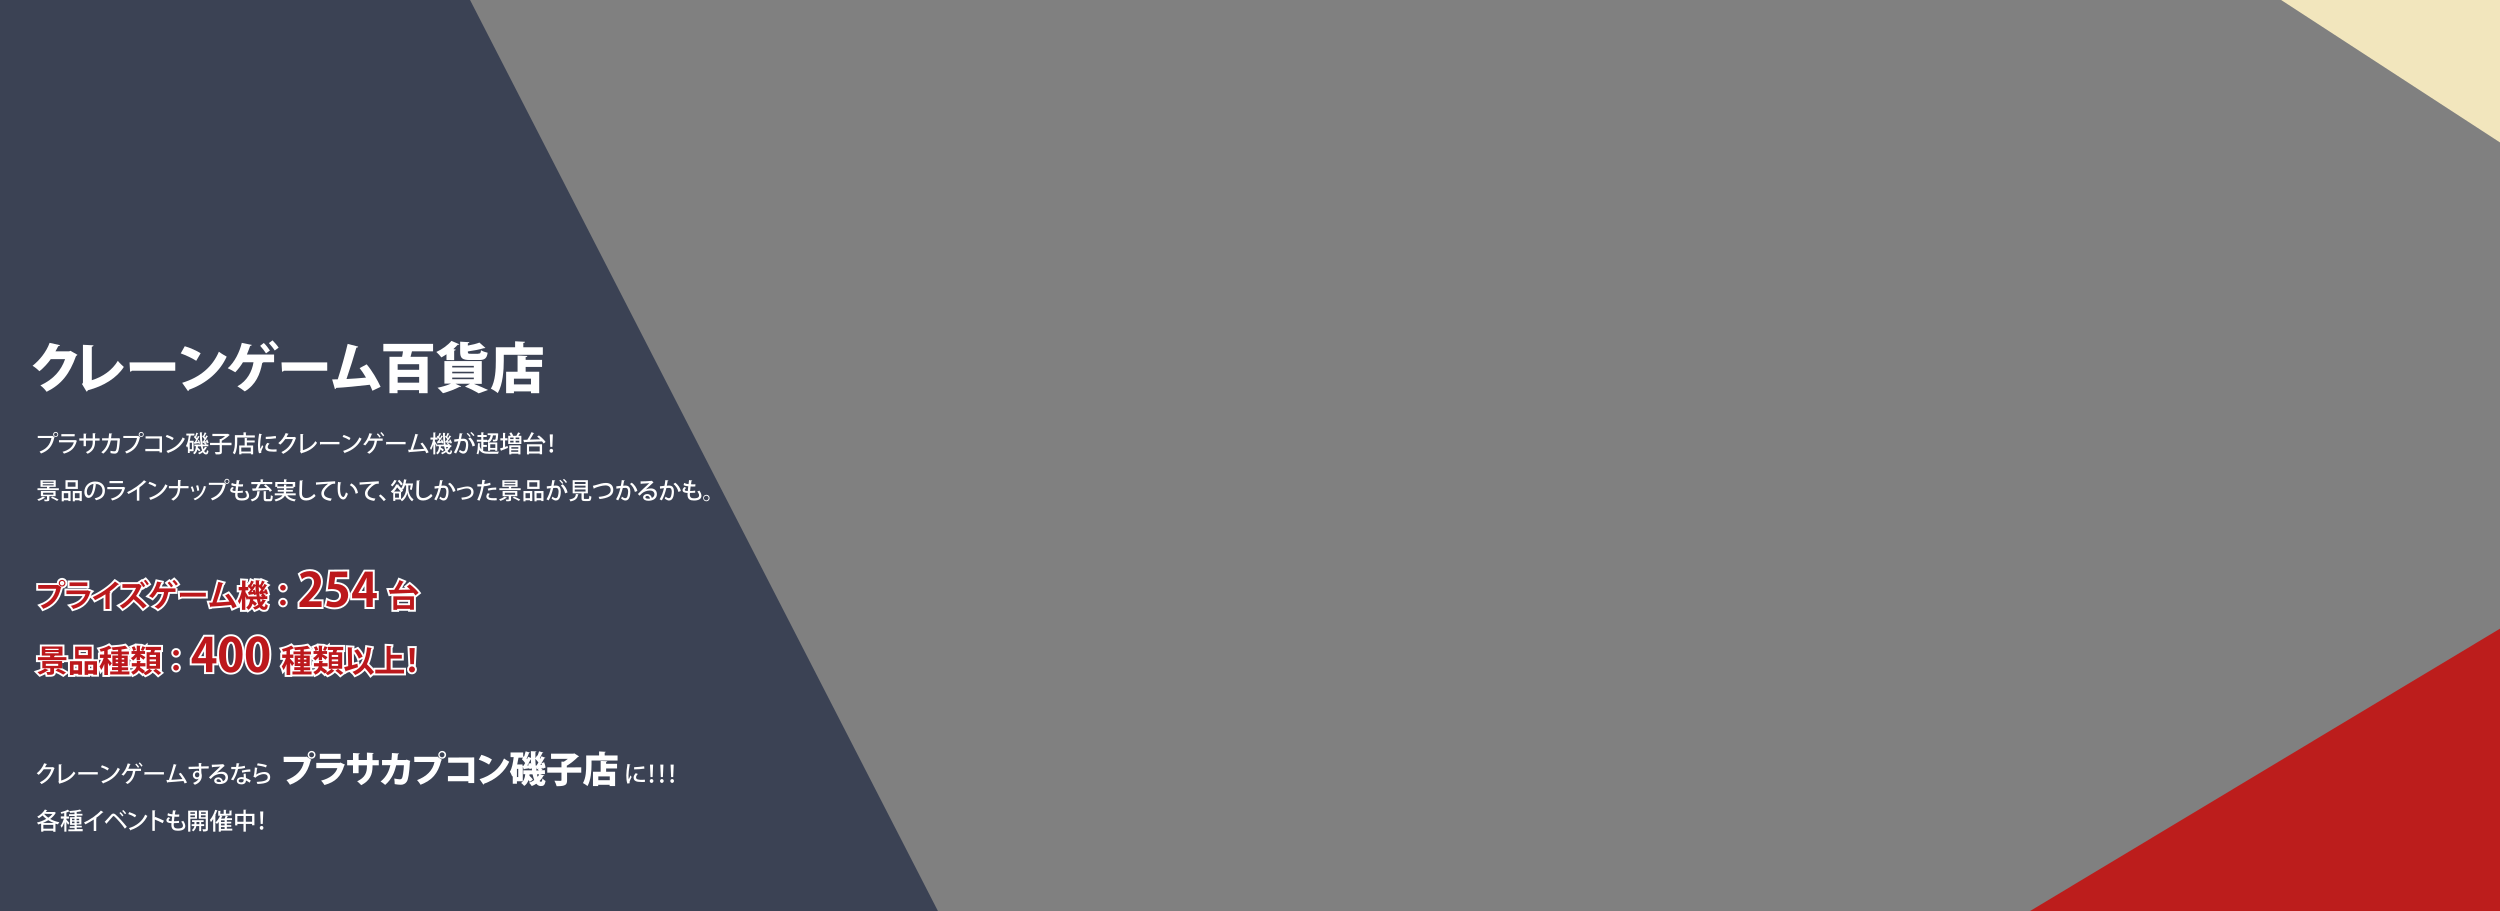 <?xml version="1.0" encoding="utf-8"?>
<!-- Generator: Adobe Illustrator 25.2.1, SVG Export Plug-In . SVG Version: 6.00 Build 0)  -->
<svg version="1.1" id="レイヤー_1" xmlns="http://www.w3.org/2000/svg" xmlns:xlink="http://www.w3.org/1999/xlink" x="0px"
	 y="0px" width="1920px" height="700px" viewBox="0 0 1920 700" style="enable-background:new 0 0 1920 700;" xml:space="preserve">
<rect x="0" y="0" width="1920" height="700" fill="#808080" stroke="none"/>
<style type="text/css">
	.st0{fill:#BC1D1C;}
	.st1{fill:#F2E6BD;}
	.st2{fill:#3B4254;}
	.st3{fill:#FFFFFF;}
	.st4{fill:none;stroke:#FFFFFF;stroke-width:3;}
	.st5{fill:#BC181C;}
</style>
<path id="パス_28" class="st0" d="M1920,482.8L1558.5,700H1920V482.8z"/>
<path id="パス_29" class="st1" d="M1920,109.4L1751.9,0H1920V109.4z"/>
<polygon class="st2" points="361,0 0,0 0,700 361,700 720.5,700 "/>
<g>
	<path class="st3" d="M59.5,272.5c-0.2,0.4-0.7,0.7-1.1,0.9c-4.9,13.8-11.3,21.9-22.6,27.5c-1-1.4-2.9-3.6-4.8-4.9
		c10.2-4.7,16-11.6,19-20.2H39c-2,2.9-5.4,6.7-8.7,9.3c-1.2-1.2-3.6-3.2-5.3-4.2c5.3-4.1,10.7-10.8,13.1-17.6l8,1.8
		c-0.2,0.5-0.8,0.8-1.4,0.8c-0.6,1.3-1.4,2.6-2.1,3.9h10.6l0.9-0.4L59.5,272.5z"/>
	<path class="st3" d="M70.5,292c8.4-2.5,15.9-7.9,20-14.9c1.1,1.5,3.4,3.6,4.6,4.7c-5.3,8.4-15.5,14.8-27.6,17.9
		c-0.1,0.5-0.5,0.9-1,1.1L63,295l0.7-1.1v-29.1l8.1,0.4c0,0.5-0.4,0.9-1.3,1.1V292z"/>
	<path class="st3" d="M99.5,278.3h35.1v6.4h-33.2c-0.3,0.4-0.9,0.7-1.5,0.8L99.5,278.3z"/>
	<path class="st3" d="M141.9,265.9c4.2,1.2,9.2,3.5,12.2,5.4l-3.4,5.8c-3-2-8-4.3-11.9-5.7L141.9,265.9z M139.9,294
		c13.8-4.2,23.4-12.4,28.2-23.9c1.9,1.5,4.1,2.7,6,3.8c-5.2,11.4-15.2,20.4-28.9,25.4c-0.1,0.5-0.4,0.9-0.8,1.1L139.9,294z"/>
	<path class="st3" d="M210.5,272.2v6h-8.2c-0.1,0.3-0.5,0.5-0.9,0.5c-1.6,8.7-5,16.8-13.4,21.9c-1.3-1.1-4-2.9-5.7-3.9
		c7.6-4.2,11.3-11.5,12.4-18.5h-8.1c-1.7,2.8-3.7,5.4-5.9,7.7c-1.4-0.9-4.1-2.3-5.8-3.1c5.4-4.7,9.2-12.7,10.8-19.5l7.7,1.6
		c-0.1,0.4-0.6,0.7-1.3,0.8c-0.5,1.4-1.5,4.2-2.5,6.6h20.9V272.2z M202.6,263.4c1.6,1.5,3.7,4.2,4.7,5.8l-3,2.2
		c-0.9-1.5-3.2-4.5-4.5-5.8L202.6,263.4z M209.3,261.4c1.6,1.6,3.7,4,4.7,5.6l-3,2.2c-0.9-1.5-3.2-4.3-4.5-5.7L209.3,261.4z"/>
	<path class="st3" d="M216.2,278.3h35.1v6.4h-33.2c-0.3,0.4-0.9,0.7-1.5,0.8L216.2,278.3z"/>
	<path class="st3" d="M286,300.1c-0.7-1.8-1.3-3.3-2-4.6c-9.4,1.1-19.7,2.1-25.8,2.4c-0.1,0.5-0.5,0.9-1,0.9l-2.1-7.4
		c1.2,0,2.7,0,4.3-0.1c2.5-7.7,5.8-19.4,7.6-27.2l8.1,2.1c-0.1,0.5-0.7,0.8-1.4,0.8c-1.9,6.8-4.9,16.2-7.6,24.1
		c4-0.2,11.1-0.7,15-1.1c-1.6-2.7-3.3-5.3-4.9-7.3l5.4-2.9c4.1,4.8,8.4,12.2,10.7,17.3L286,300.1z"/>
	<path class="st3" d="M332.6,269.8h-16.2c-0.3,1.3-0.7,2.8-1.1,4.2h13.1v28h-6.6v-2.4h-16.5v2.4h-6.2v-28h9.7
		c0.3-1.3,0.5-2.8,0.7-4.2h-15.1v-5.7h38.2V269.8z M321.9,284v-4.3h-16.5v4.3H321.9z M305.4,293.9h16.5v-4.4h-16.5V293.9z"/>
	<path class="st3" d="M342.9,276.5v-4.4c-1.3,0.8-2.6,1.7-3.9,2.4c-0.9-1.1-2.7-3.2-3.9-4.2c4.3-1.9,9-5.3,11.6-8.5l6.1,2.6
		c-0.2,0.3-0.6,0.5-1.3,0.4c-1,1.1-2.1,2.2-3.3,3.3l1.8,0.4c-0.1,0.4-0.5,0.8-1.2,0.8v7.3L342.9,276.5L342.9,276.5z M370.1,294.8
		H364c3.9,1.6,8.2,3.4,10.8,4.7l-7.2,2.6c-2.2-1.4-6.4-3.6-10.5-5.2l3.9-2.2h-11.2l4.4,2.1c-0.2,0.2-0.5,0.4-0.8,0.4
		c-0.2,0-0.3,0-0.5-0.1c-3.3,1.8-8.4,3.7-12.7,4.9c-1-1.1-2.9-3.2-4.2-4.2c3.6-0.7,7.5-1.9,10.4-3.2h-5.1v-17.3H370v17.5H370.1z
		 M347.3,281v1.2h16.6V281H347.3z M347.3,285.5v1.2h16.6v-1.2H347.3z M347.3,290v1.2h16.6V290H347.3z M367.3,271.6
		c1.6,0,1.9-0.4,2.1-2.6c1.2,0.8,3.6,1.6,5.1,1.9c-0.6,4.4-2.3,5.6-6.6,5.6H361c-6.1,0-7.6-1.5-7.6-6.3v-7.8l7.1,0.4
		c0,0.5-0.4,0.7-1.2,0.9v1.7c3.4-0.6,6.6-1.4,8.9-2.3l4.6,4.1c-0.2,0.2-0.5,0.2-1.2,0.2c-3.2,1-7.9,1.9-12.3,2.5
		c0,1.6,0.1,1.8,2.4,1.8h5.6V271.6z"/>
	<path class="st3" d="M402,266.7h14.9v5.8h-30v4.7c0,7-0.7,18-4.6,24.7c-1.1-1-3.9-2.8-5.3-3.4c3.5-6,3.8-15.1,3.8-21.3v-10.5h14.8
		v-4.6l7.6,0.4c0,0.5-0.4,0.8-1.3,0.9v3.3H402z M405,273.4c0,0.5-0.4,0.8-1.3,0.9v2.1h12.6v5.4h-12.6v3.7h10.4V302h-6.3v-1.4h-13.1
		v1.4h-6v-16.5h8.8V273L405,273.4z M407.8,295.2v-4.4h-13.1v4.4H407.8z"/>
</g>
<g>
	<path class="st3" d="M29,334.8h11.3l0.1-0.1l1.6,1.2c-0.1,0.1-0.2,0.2-0.3,0.2c-1.5,6.7-4.6,10.1-10.2,12.2
		c-0.3-0.4-0.8-1.1-1.1-1.5c5.1-1.9,8.1-5.1,9.1-10.4H29V334.8z M42.8,331.7c1.1,0,1.9,0.9,1.9,2s-0.9,1.9-1.9,1.9
		c-1.1,0-2-0.9-2-1.9C40.8,332.5,41.7,331.7,42.8,331.7z M44.1,333.7c0-0.7-0.6-1.3-1.3-1.3s-1.3,0.6-1.3,1.3c0,0.7,0.6,1.3,1.3,1.3
		S44.1,334.3,44.1,333.7z"/>
	<path class="st3" d="M59.2,338.6c-0.1,0.1-0.2,0.2-0.3,0.2c-1.5,5.5-4.4,8.1-9.8,9.6c-0.2-0.4-0.7-1.1-1.1-1.4
		c4.7-1.2,7.7-3.7,8.7-7.3H45.3V338h12.2l0.2-0.1L59.2,338.6z M57.3,335.1H47.1v-1.7h10.3L57.3,335.1L57.3,335.1z"/>
	<path class="st3" d="M76.5,338.4H73v1c0,3.6-1.2,7-5.7,9.1c-0.3-0.4-0.9-0.9-1.3-1.3c4.4-1.9,5.2-4.9,5.2-7.8v-1H66v4.3h-1.8v-4.3
		h-3.3v-1.7h3.3V333l2.3,0.1c0,0.2-0.2,0.4-0.5,0.4v3.2h5.2v-4l2.3,0.1c0,0.2-0.2,0.3-0.5,0.4v3.5h3.5V338.4z"/>
	<path class="st3" d="M92.3,336.9c0,0.1-0.1,0.2-0.2,0.3c-0.3,5.3-0.8,8.6-1.5,9.8c-0.6,1-1.5,1.4-2.5,1.4c-0.8,0-2-0.1-3.2-0.4
		c0-0.5,0-1.3-0.1-1.8c1.2,0.3,2.6,0.4,3,0.4c0.6,0,1-0.2,1.3-0.8c0.5-0.9,0.9-3.8,1.1-7.5h-5.1c-0.9,4-2.5,7.5-5.8,10.1
		c-0.3-0.3-1-0.8-1.5-1.1c3-2.3,4.6-5.4,5.3-9h-4.7v-1.7h5c0.2-1.3,0.3-2.3,0.4-3.8l2.4,0.2c0,0.2-0.2,0.3-0.5,0.4
		c-0.1,1.2-0.2,2.1-0.4,3.2h5.2l0.3-0.1L92.3,336.9z"/>
	<path class="st3" d="M94.7,334.8H106l0.1-0.1l1.6,1.2c-0.1,0.1-0.2,0.2-0.3,0.2c-1.5,6.7-4.6,10.1-10.2,12.2
		c-0.3-0.4-0.8-1.1-1.1-1.5c5.1-1.9,8.1-5.1,9.1-10.4H94.7V334.8z M108.5,331.7c1.1,0,1.9,0.9,1.9,2s-0.9,1.9-1.9,1.9
		c-1.1,0-2-0.9-2-1.9C106.5,332.5,107.4,331.7,108.5,331.7z M109.8,333.7c0-0.7-0.6-1.3-1.3-1.3c-0.7,0-1.3,0.6-1.3,1.3
		c0,0.7,0.6,1.3,1.3,1.3C109.2,335,109.8,334.3,109.8,333.7z"/>
	<path class="st3" d="M124.4,335.1v12.4h-1.9v-1h-10.9v-1.7h10.9v-8h-10.7v-1.7L124.4,335.1L124.4,335.1z"/>
	<path class="st3" d="M128.1,334c1.8,0.6,4,1.5,5.3,2.4l-0.9,1.6c-1.3-0.9-3.4-1.9-5.2-2.5L128.1,334z M127.8,346.3
		c6.2-1.9,10.4-5.5,12.5-10.4c0.5,0.4,1.1,0.8,1.7,1c-2.2,4.9-6.6,8.8-12.6,10.8c0,0.2-0.1,0.4-0.3,0.4L127.8,346.3z"/>
	<path class="st3" d="M148.8,346.5h-3.1v1.4h-1.4v-5.2c-0.2,0.4-0.4,0.8-0.6,1.1c-0.2-0.4-0.6-1.2-0.8-1.5c1.1-1.7,1.7-4.7,2.1-7.8
		h-1.9V333h6.2v1.5h-2.8c-0.2,1.4-0.5,2.7-0.8,4h3v8H148.8z M147.4,345v-5h-1.7v5H147.4z M155.7,342.9c0.2,0.8,0.3,1.5,0.5,2.1
		c0.5-0.6,0.9-1.2,1.2-1.9l1.7,0.5c-0.1,0.1-0.2,0.2-0.4,0.2c-0.5,0.9-1.1,1.8-1.9,2.6c0.4,0.8,0.9,1.2,1.4,1.2c0.4,0,0.6-0.5,0.8-2
		c0.3,0.3,0.7,0.7,1.1,0.8c-0.3,2-0.7,2.6-1.9,2.6c-1,0-1.8-0.6-2.4-1.7c-0.8,0.6-1.8,1.2-2.8,1.6c-0.2-0.3-0.6-0.8-0.9-1.1
		c1.1-0.4,2.2-1,3.1-1.8c-0.4-0.9-0.6-2-0.9-3.2H152l-0.1,1c0.7,0.6,1.6,1.4,2,2l-1,0.8c-0.3-0.4-0.8-0.9-1.3-1.4
		c-0.4,1.6-1.1,2.9-2.3,3.7c-0.2-0.3-0.7-0.8-1-1c1.4-1,2-2.8,2.2-5.2h-1.2v-1.3h4.8c-0.4-2.7-0.6-6-0.6-9.4l1.9,0.1
		c0,0.2-0.1,0.3-0.4,0.3c0,3.3,0.2,6.4,0.6,9h2.2c-0.4-0.3-0.8-0.6-1.2-0.9l0.6-0.5c-0.4,0.1-0.7,0.1-1,0.2c0,0.1-0.1,0.2-0.3,0.3
		l-0.5-1.4l0.6-0.1c0.3-0.5,0.7-1.1,1-1.7c-0.4-0.6-1.1-1.4-1.7-2l0.6-1l0.3,0.3c0.4-0.8,0.8-1.8,1-2.5l1.5,0.5
		c-0.1,0.1-0.2,0.2-0.4,0.2c-0.3,0.7-0.8,1.8-1.3,2.6c0.2,0.3,0.4,0.5,0.6,0.7c0.3-0.6,0.6-1.2,0.8-1.7l1.4,0.6
		c-0.1,0.1-0.2,0.2-0.4,0.2c-0.6,1.1-1.4,2.6-2.2,3.7l1.4-0.1c-0.1-0.3-0.3-0.6-0.4-0.9l1-0.4c0.4,0.8,0.8,1.9,1,2.6l-1,0.4
		c0-0.2-0.1-0.4-0.2-0.7l-1.4,0.2c0.5,0.3,1,0.6,1.3,0.9l-0.6,0.5h1.7v1.3h-4.3V342.9z M149.6,339.4c0.3-0.5,0.7-1.1,1-1.7
		c-0.4-0.6-1.1-1.4-1.7-2l0.7-0.9l0.3,0.2c0.3-0.8,0.7-1.9,0.9-2.7l1.5,0.5c-0.1,0.1-0.2,0.2-0.4,0.2c-0.3,0.8-0.8,2-1.2,2.8
		c0.2,0.2,0.4,0.5,0.6,0.7c0.3-0.6,0.5-1.2,0.7-1.7l1.4,0.5c-0.1,0.1-0.2,0.2-0.4,0.2c-0.5,1.1-1.3,2.6-2.1,3.8l1.4-0.1
		c-0.1-0.4-0.3-0.7-0.4-1l0.9-0.3c0.4,0.8,0.8,1.9,0.9,2.7l-1,0.3c0-0.2-0.1-0.4-0.1-0.6c-1.1,0.2-2.2,0.4-2.9,0.5
		c0,0.1-0.1,0.2-0.3,0.3l-0.5-1.4L149.6,339.4z"/>
	<path class="st3" d="M177.8,340.2v1.7h-7.4v5c0,1.8-0.6,2.2-4.7,2.1c-0.1-0.5-0.5-1.3-0.7-1.8c0.8,0,1.7,0,2.3,0
		c1.4,0,1.4,0,1.4-0.4v-5h-7.4v-1.7h7.4v-2.9h0.9c1.2-0.6,2.4-1.5,3.3-2.3h-9.8v-1.7h11.6l0.3-0.1l1.5,1c-0.1,0.1-0.3,0.2-0.4,0.2
		c-1.4,1.4-3.7,3.1-5.8,4.2v1.5h7.5V340.2z"/>
	<path class="st3" d="M188.9,334.4h6.8v1.6h-13.5v3c0,2.9-0.3,7.1-1.9,9.9c-0.3-0.3-1.1-0.8-1.5-1c1.5-2.6,1.6-6.3,1.6-9v-4.7h6.6
		V332l2.2,0.1c0,0.2-0.1,0.3-0.4,0.3L188.9,334.4L188.9,334.4z M190,336.5c0,0.2-0.1,0.3-0.4,0.3v1.5h6v1.5h-6v2.3h4.8v6.8h-1.7
		v-0.7h-7.3v0.7h-1.7v-6.8h4.2v-5.8L190,336.5z M192.6,346.8v-3.1h-7.3v3.1H192.6z"/>
	<path class="st3" d="M201.3,333.5c0,0.2-0.2,0.3-0.6,0.3c-0.6,3.1-0.9,6.3-0.9,8c0,1.2,0,2.3,0.2,3c0.3-0.7,1-2.4,1.3-3l0.9,1.2
		c-0.7,1.5-1.3,2.5-1.5,3.4c-0.1,0.3-0.1,0.6-0.1,0.8c0,0.2,0,0.4,0.1,0.6l-1.8,0.3c-0.6-1.7-0.8-3.9-0.8-6.3s0.4-5.7,0.9-8.8
		L201.3,333.5z M212.4,346.8c-0.6,0-1.3,0.1-2,0.1c-1.2,0-2.4-0.1-3.3-0.2c-2.4-0.3-3.4-1.6-3.4-3.1c0-1.3,0.6-2.3,1.6-3.5l1.7,0.6
		c-0.9,0.9-1.4,1.7-1.4,2.7c0,1.7,2.3,1.8,4.3,1.8c0.8,0,1.7,0,2.5-0.1L212.4,346.8z M204.1,335.5c2.2-0.1,5.4-0.3,7.7-0.7l0.2,1.8
		c-2.2,0.4-5.8,0.6-7.9,0.6V335.5z"/>
	<path class="st3" d="M227.5,336.3c-0.1,0.1-0.2,0.2-0.3,0.3c-2,5.9-4.8,9.5-9.8,12c-0.3-0.4-0.8-1-1.3-1.4c4.6-2.2,7.4-5.6,8.8-10
		h-5.8c-1,1.5-2.4,3.1-3.9,4.3c-0.3-0.3-1-0.9-1.5-1.2c2.4-1.9,4.5-4.6,5.7-7.7l2.3,0.6c-0.1,0.2-0.3,0.3-0.5,0.3
		c-0.3,0.7-0.7,1.4-1.1,2.1h5.7l0.3-0.1L227.5,336.3z"/>
	<path class="st3" d="M232.4,345.8c4.2-1.2,7.7-3.5,9.8-7c0.3,0.4,1,1,1.3,1.3c-2.4,3.9-6.5,6.5-11.8,7.9c0,0.2-0.2,0.3-0.3,0.4
		l-1-1.7l0.3-0.4v-13l2.4,0.1c0,0.2-0.2,0.4-0.5,0.4v12H232.4z"/>
	<path class="st3" d="M245.7,339.4h15v1.8h-14.3c-0.1,0.2-0.3,0.3-0.6,0.3L245.7,339.4z"/>
	<path class="st3" d="M263.9,334c1.8,0.6,4,1.5,5.3,2.4l-0.9,1.6c-1.3-0.9-3.4-1.9-5.2-2.5L263.9,334z M263.5,346.3
		c6.2-1.9,10.4-5.5,12.5-10.4c0.5,0.4,1.1,0.8,1.7,1c-2.2,4.9-6.6,8.8-12.6,10.8c0,0.2-0.1,0.4-0.3,0.4L263.5,346.3z"/>
	<path class="st3" d="M293.9,336.8v1.7h-4.1c0,0.1-0.2,0.2-0.3,0.2c-0.6,4-2.2,7.6-5.9,9.8c-0.4-0.3-1.1-0.8-1.6-1.1
		c3.5-1.9,5.2-5.2,5.7-8.9h-4.5c-0.8,1.4-1.8,2.6-2.7,3.6c-0.4-0.3-1.1-0.6-1.6-0.9c2.1-1.8,4-5.3,4.8-8.5l2.3,0.5
		c-0.1,0.1-0.2,0.3-0.5,0.3c-0.3,1-0.9,2.2-1.4,3.3H293.9z M290.2,332.8c0.8,0.7,1.7,1.8,2.2,2.6l-0.9,0.7c-0.5-0.8-1.4-1.9-2.1-2.6
		L290.2,332.8z M292.9,331.8c0.8,0.7,1.7,1.8,2.2,2.6l-0.9,0.7c-0.5-0.8-1.4-1.9-2.1-2.6L292.9,331.8z"/>
	<path class="st3" d="M296.5,339.4h15v1.8h-14.3c-0.1,0.2-0.3,0.3-0.6,0.3L296.5,339.4z"/>
	<path class="st3" d="M327.4,348.1c-0.3-0.6-0.6-1.3-0.9-1.9c-3.8,0.4-9.4,0.8-12.1,1c0,0.2-0.2,0.3-0.4,0.4l-0.6-2.2
		c0.5,0,1.2,0,1.9,0c1.2-3.4,2.8-8.7,3.7-12.2l2.3,0.6c-0.1,0.2-0.3,0.3-0.5,0.3c-0.9,3.2-2.4,7.7-3.6,11.2c2.5-0.1,6.4-0.4,8.5-0.6
		c-0.8-1.4-1.9-2.9-2.8-4l1.5-0.8c1.8,2.1,3.9,5.4,4.8,7.5L327.4,348.1z"/>
	<path class="st3" d="M342.5,342.8c0.2,0.8,0.3,1.5,0.6,2.1c0.5-0.6,1-1.3,1.3-2l1.7,0.6c0,0.1-0.2,0.2-0.4,0.2
		c-0.5,1-1.1,1.8-2,2.6c0.4,0.8,1,1.2,1.6,1.2c0.5,0,0.7-0.4,0.8-2c0.3,0.3,0.7,0.7,1.1,0.8c-0.3,2.1-0.7,2.6-2,2.6
		c-1.1,0-1.9-0.6-2.6-1.7c-0.9,0.7-1.9,1.2-3,1.7c-0.2-0.3-0.6-0.8-0.9-1.1c1.2-0.5,2.3-1.1,3.3-1.8c-0.4-0.9-0.7-2-0.9-3.2h-2.5
		c0,0.3-0.1,0.6-0.1,0.9c0.9,0.5,1.9,1.2,2.4,1.7l-0.9,1.2c-0.4-0.4-1.1-1-1.7-1.4c-0.4,1.5-1,2.9-2.4,3.8c-0.2-0.4-0.6-0.9-1-1.1
		c1.6-1.1,2.1-3,2.3-5.1h-1.1v-0.7l-0.7,1c-0.2-0.6-0.7-1.6-1.1-2.4v8.3h-1.5v-7.7c-0.5,1.7-1.1,3.3-1.8,4.3
		c-0.2-0.5-0.5-1.1-0.8-1.4c1-1.5,1.9-4.2,2.4-6.6h-2V336h2.2v-3.9l1.9,0.1c0,0.1-0.1,0.2-0.4,0.3v3.5h1.8v1.6H334v1.2
		c0.4,0.6,1.4,2.2,1.8,3v-0.3h5c-0.3-1.9-0.4-4.1-0.5-6.4c-0.1,0-0.2,0-0.3,0c-0.6,1.1-1.6,2.6-2.5,3.8l1.5-0.1
		c-0.1-0.3-0.3-0.7-0.4-1l1-0.3c0.5,0.8,0.8,2,0.9,2.7l-1.1,0.4c0-0.2-0.1-0.4-0.1-0.6c-1.2,0.2-2.3,0.3-3,0.4
		c0,0.1-0.1,0.2-0.3,0.2l-0.5-1.5h0.6c0.4-0.5,0.8-1.1,1.2-1.7c-0.5-0.6-1.2-1.3-1.9-1.8l0.7-0.9l0.4,0.3c0.4-0.8,0.8-1.7,1-2.5
		l1.5,0.6c-0.1,0.1-0.2,0.2-0.4,0.2c-0.3,0.7-0.8,1.6-1.3,2.4c0.3,0.2,0.5,0.5,0.7,0.7c0.4-0.7,0.8-1.4,1-2l1.2,0.6
		c0-0.9,0-1.7,0-2.6l1.9,0.1c0,0.2-0.1,0.3-0.4,0.3c0,0.9,0,1.9,0,2.7l0.6-0.8c0.1,0.1,0.2,0.2,0.4,0.3c0.4-0.8,0.8-1.8,1-2.5
		l1.5,0.6c-0.1,0.1-0.2,0.2-0.4,0.2c-0.3,0.7-0.8,1.7-1.3,2.4c0.3,0.2,0.5,0.5,0.7,0.7c0.4-0.7,0.8-1.4,1-2l1.4,0.7
		c-0.1,0.1-0.2,0.2-0.4,0.2c-0.6,1-1.5,2.4-2.4,3.6l1.6-0.1c-0.1-0.3-0.3-0.6-0.4-0.9l1-0.4c0.5,0.9,0.9,2,1.1,2.7l-1.1,0.5
		c0-0.2-0.1-0.5-0.2-0.8l-1.9,0.3c0.6,0.3,1.4,0.9,1.7,1.3l-0.4,0.4h1.4v1.4h-4.1V342.8z M342,338.7h0.5c0.3-0.4,0.7-1,1-1.5
		c-0.4-0.5-1.2-1.2-1.8-1.7c0.1,2.2,0.2,4.2,0.5,5.9h2.1c-0.4-0.3-0.8-0.6-1.2-0.9l0.8-0.7l-1.1,0.1c0,0.1-0.1,0.2-0.3,0.2
		L342,338.7z"/>
	<path class="st3" d="M355.4,333c-0.1,0.3-0.3,0.3-0.6,0.4c-0.2,0.9-0.5,2.6-0.7,3.6c0.6-0.1,1.3-0.1,1.7-0.1c2.9,0,3.8,1.9,3.8,4.7
		c0,0.7-0.1,2.5-0.5,3.8c-0.6,2-1.7,3-3.3,3c-0.7,0-1.7-0.3-3.3-1.5c0.3-0.5,0.5-1,0.6-1.5c1.3,1,2.1,1.2,2.6,1.2
		c0.9,0,1.4-0.6,1.7-1.7c0.3-1,0.5-2.5,0.5-3.3c0-1.9-0.6-3-2.2-2.9c-0.5,0-1.2,0-1.9,0.1c-0.9,3.5-1.9,6.6-3.5,9.5l-1.7-0.8
		c1.6-2.8,2.6-5.4,3.3-8.6l-3,0.4l-0.1-1.8l3.5-0.4c0.3-1.3,0.5-2.9,0.7-4.4L355.4,333z M360.6,335.6c-0.4-0.8-1.5-1.9-2.2-2.5
		l0.8-0.6c0.8,0.6,1.8,1.7,2.3,2.5L360.6,335.6z M362.9,342.9c-0.5-2.4-1.8-4.7-3.3-6l1.5-1c1.7,1.5,3.2,3.8,3.7,6.3L362.9,342.9z
		 M363.4,334.9c-0.4-0.8-1.5-1.9-2.2-2.5l0.9-0.6c0.8,0.7,1.8,1.7,2.3,2.5L363.4,334.9z"/>
	<path class="st3" d="M371.1,343.1v3.2c1.4,0.6,2.8,0.6,6.8,0.6c2,0,4.4,0,5.3-0.1c-0.3,0.4-0.6,1.2-0.7,1.7h-7
		c-3.7,0-5.9-0.6-7.3-3c-0.2,1.4-0.5,2.6-0.9,3.5c-0.3-0.2-0.9-0.5-1.3-0.6c0.8-1.7,1-4.9,1.1-8.1l1.8,0.3c0,0.2-0.1,0.2-0.4,0.3
		c0,0.6-0.1,1.2-0.1,1.8c0.3,1.1,0.7,1.9,1.2,2.4v-5.9h-3.4v-1.5h3.4v-2.1h-2.9v-1.5h2.9V332l2,0.1c0,0.1-0.1,0.2-0.4,0.3v1.7h2.6
		v1.5h-2.6v2.1h3v0.8c1.5-0.9,2.3-2.3,2.6-4.3h-2.3v-1.4h6.8h0.4l0.9,0.1c0,0.1,0,0.3,0,0.5c-0.2,3.3-0.3,4.5-0.7,5
		c-0.5,0.5-1,0.6-2,0.6c-0.3,0-0.7,0-1.2,0c0-0.4-0.2-1.1-0.4-1.4c0.8,0.1,1,0.1,1.7,0.1c0.2,0,0.3,0,0.4-0.2
		c0.2-0.3,0.4-1.1,0.5-3.1h-2.3c-0.4,2.5-1.4,4.4-3.3,5.5c-0.2-0.2-0.6-0.5-1-0.8v0.4h-3v2.2h2.6v1.5h-2.8V343.1z M381.9,346.2h-1.6
		v-0.8h-3.9v0.8h-1.6v-6.4h7.1V346.2z M376.5,344h3.9v-2.8h-3.9V344z"/>
	<path class="st3" d="M387.9,343.2l1.9-0.7c0.1,0.4,0.2,0.8,0.3,1.5c-1.9,0.8-3.8,1.5-5.1,2c0,0.2-0.1,0.3-0.2,0.3l-0.8-1.9
		c0.6-0.2,1.4-0.4,2.3-0.7v-5.5h-2v-1.6h2v-4.2l2,0.1c0,0.2-0.1,0.3-0.4,0.3v3.8h1.9v1.6h-1.9L387.9,343.2L387.9,343.2z
		 M399.7,332.7c-0.1,0.1-0.2,0.2-0.4,0.2c-0.3,0.5-0.8,1.2-1.2,1.8h2.3v6.3h-10.1v-6.3h2c-0.3-0.6-0.7-1.4-1.1-2.1l1.5-0.5
		c0.5,0.7,1.1,1.7,1.4,2.4l-0.5,0.2h3.5l-0.5-0.2c0.5-0.7,1-1.7,1.3-2.4L399.7,332.7z M391.1,349v-7h8.6v7h-1.6v-0.6h-5.4v0.6H391.1
		z M391.8,336v1.2h2.6V336H391.8z M391.8,338.5v1.3h2.6v-1.3H391.8z M398.1,343.4h-5.4v1.2h5.4V343.4z M392.6,347h5.4v-1.2h-5.4V347
		z M398.8,337.3V336H396v1.2L398.8,337.3L398.8,337.3z M398.8,339.8v-1.3H396v1.3H398.8z"/>
	<path class="st3" d="M413.9,334.4c1.9,1.4,4.1,3.5,5.1,5l-1.5,1.2c-0.3-0.5-0.7-1-1.2-1.6c-5,0.2-10.2,0.4-13.5,0.5
		c0,0.2-0.2,0.3-0.3,0.3l-0.6-2l3.1-0.1c1.1-1.6,2.4-4,3.2-5.8l2.1,0.8c-0.1,0.1-0.3,0.2-0.5,0.2c-0.7,1.4-1.8,3.2-2.8,4.7
		c2.4-0.1,5.2-0.1,7.9-0.2c-0.8-0.8-1.6-1.5-2.4-2.1L413.9,334.4z M404.7,349v-7.8h11.6v7.7h-1.8v-0.6h-8.2v0.7L404.7,349L404.7,349
		z M414.5,342.9h-8.2v3.8h8.2V342.9z"/>
	<path class="st3" d="M422,346.2c0-0.8,0.6-1.5,1.4-1.5s1.4,0.6,1.4,1.5c0,0.8-0.6,1.5-1.4,1.5C422.6,347.6,422,347,422,346.2z
		 M422.6,343.2l-0.4-9.6h2.4l-0.4,9.6H422.6z"/>
	<path class="st3" d="M34.8,382.2c-0.1,0.1-0.2,0.2-0.4,0.1c-1.2,0.9-3,1.8-4.6,2.4c-0.3-0.3-0.8-0.9-1.2-1.1
		c1.5-0.5,3.3-1.4,4.4-2.2L34.8,382.2z M37.8,375h7.4v1.4H28.8V375h7.3v-1.1h-5v-5.1h11.7v5.1H38l0,0h0.3c0,0.2-0.1,0.3-0.4,0.3
		L37.8,375L37.8,375z M42.7,381.1h-4.8v2.4c0,1.4-0.6,1.5-3.6,1.5c-0.1-0.4-0.3-1-0.5-1.3c0.9,0,1.8,0,2,0c0.3,0,0.3-0.1,0.3-0.3
		v-2.3h-4.7v-4h11.3V381.1z M32.8,369.9v0.9h8.4v-0.9H32.8z M32.8,371.9v0.9h8.4v-0.9H32.8z M33.1,378.4v1.5H41v-1.5H33.1z
		 M43.8,384.7c-1-0.7-3.1-1.8-4.7-2.4l1.1-0.9c1.6,0.6,3.7,1.6,4.8,2.3L43.8,384.7z"/>
	<path class="st3" d="M47.4,385v-7.9h6.8v7.7h-1.7v-0.6H49v0.8H47.4z M52.4,378.8H49v3.8h3.4V378.8z M59.8,368.8v6.7h-9.5v-6.7H59.8
		z M58,373.8v-3.4h-6v3.4H58z M55.8,377.1h7v7.7h-1.7v-0.6h-3.6v0.8h-1.6v-7.9H55.8z M57.5,382.6h3.6v-3.8h-3.6V382.6z"/>
	<path class="st3" d="M74.1,372c-0.1,0.2-0.2,0.3-0.5,0.3c-0.7,5.9-2.5,10.1-5.6,10.1c-1.7,0-3.2-1.6-3.2-4.6c0-4.5,3.5-8,8.2-8
		c5.2,0,7.6,3.2,7.6,6.9c0,4.3-2.3,6.4-6.8,7.5c-0.3-0.4-0.7-1-1.1-1.5c4.1-0.8,6-2.8,6-5.9c0-2.9-1.9-5.2-5.7-5.2
		c-0.3,0-0.5,0-0.7,0L74.1,372z M71.8,371.6c-3.2,0.6-5.1,3.2-5.1,6.1c0,1.7,0.6,2.8,1.5,2.8C70.1,380.6,71.5,376.2,71.8,371.6z"/>
	<path class="st3" d="M96.3,374.6c-0.1,0.1-0.2,0.2-0.3,0.2c-1.5,5.5-4.4,8.1-9.8,9.6c-0.2-0.4-0.7-1.1-1.1-1.4
		c4.7-1.2,7.7-3.7,8.7-7.3H82.4V374h12.2l0.2-0.1L96.3,374.6z M94.4,371.1H84.1v-1.7h10.3V371.1z"/>
	<path class="st3" d="M112.5,370.1c-0.1,0.1-0.2,0.2-0.4,0.2c-0.1,0-0.1,0-0.2,0c-1.4,1.4-3.2,2.9-5,4.2c0.2,0.1,0.4,0.2,0.5,0.2
		c0,0.1-0.2,0.3-0.4,0.3v9.5h-1.9v-8.8c-1.8,1.2-4.2,2.6-6.4,3.7c-0.3-0.4-0.7-1-1.1-1.4c4.8-2.2,10.2-6,13-9.2L112.5,370.1z"/>
	<path class="st3" d="M114.8,370c1.8,0.6,4,1.5,5.3,2.4l-0.9,1.6c-1.3-0.9-3.4-1.9-5.2-2.5L114.8,370z M114.5,382.3
		c6.2-1.9,10.4-5.5,12.5-10.4c0.5,0.4,1.1,0.8,1.7,1c-2.2,4.9-6.6,8.8-12.6,10.8c0,0.2-0.1,0.4-0.3,0.4L114.5,382.3z"/>
	<path class="st3" d="M144.8,375h-6.4c-0.3,4.4-1.5,7.2-5.4,9.5c-0.4-0.4-1-0.9-1.5-1.2c3.7-2,4.8-4.4,5.1-8.3h-6.9v-1.7h6.9
		c0.1-1.4,0.1-2.9,0.1-4.7l2.4,0.1c0,0.2-0.2,0.3-0.5,0.4c0,1.5,0,2.9-0.1,4.2h6.3L144.8,375L144.8,375z"/>
	<path class="st3" d="M147.9,373.5c0.5,1.1,1.1,2.8,1.3,3.9l-1.4,0.4c-0.2-1.1-0.7-2.7-1.3-3.8L147.9,373.5z M158.5,373.8
		c-0.1,0.1-0.2,0.2-0.4,0.2c-1.4,5.3-4.2,8.5-8.4,10.2c-0.2-0.3-0.7-0.9-1-1.2c4.1-1.5,6.6-4.5,7.9-9.8L158.5,373.8z M152.2,372.7
		c0.4,1.2,0.7,2.9,0.8,4l-1.5,0.3c-0.1-1.2-0.5-2.8-0.9-4L152.2,372.7z"/>
	<path class="st3" d="M160.6,370.8h11.3l0.1-0.1l1.6,1.2c-0.1,0.1-0.2,0.2-0.3,0.2c-1.5,6.7-4.6,10.1-10.2,12.2
		c-0.3-0.4-0.8-1.1-1.1-1.5c5.1-1.9,8.1-5.1,9.1-10.4h-10.7v-1.6H160.6z M174.3,367.7c1.1,0,1.9,0.9,1.9,2s-0.9,1.9-1.9,1.9
		c-1.1,0-2-0.9-2-1.9C172.4,368.5,173.3,367.7,174.3,367.7z M175.6,369.7c0-0.7-0.6-1.3-1.3-1.3s-1.3,0.6-1.3,1.3
		c0,0.7,0.6,1.3,1.3,1.3C175.1,371,175.6,370.3,175.6,369.7z"/>
	<path class="st3" d="M186.5,378.4c-1.1,0.1-2.6,0.2-4,0.2c-0.1,0.9-0.1,1-0.1,1.3c0,2.4,1.4,2.8,3.3,2.8c0.8,0,1.6-0.1,2.3-0.3
		c1-0.3,1.5-1,1.5-1.9s-0.4-2-1.4-3.1c0.5-0.1,1.2-0.4,1.6-0.6c1.1,1.5,1.6,2.9,1.6,4c0,3.6-4.7,3.6-5.7,3.6c-2.7,0-5-0.7-5-4.5
		c0-0.4,0-0.9,0.1-1.3c-1.3-0.1-3.9-0.2-3.9-2.2c0-0.8,0.5-1.6,1.5-2.4l1.4,0.7c-0.7,0.5-1.2,1-1.2,1.5c0,0.8,1.2,0.8,2.3,0.9
		c0.1-1.1,0.2-2.4,0.4-3.6c-1.2-0.1-2.7-0.4-3.6-0.9l0.4-1.7c1,0.5,2.2,0.8,3.4,0.9c0.1-1.1,0.3-2.2,0.4-3.1l2.5,0.3
		c0,0.2-0.3,0.4-0.6,0.4c-0.1,0.7-0.3,1.6-0.4,2.5c0.5,0,1,0.1,1.6,0.1s1.3,0,1.8-0.1l-0.1,1.7c-0.5,0-1.2,0.1-1.8,0.1
		s-1.3,0-1.8-0.1c-0.1,1.2-0.3,2.4-0.4,3.5c1.3,0,2.7-0.1,3.9-0.3V378.4z"/>
	<path class="st3" d="M199.8,377.4c0,0.1-0.2,0.3-0.4,0.3c-0.4,3.5-1.1,6-5.9,7.4c-0.2-0.5-0.6-1.1-1-1.5c4.3-1.1,4.9-3.1,5.1-6.4
		L199.8,377.4z M207.3,377.7c-0.3-0.4-0.6-0.9-1-1.4c-4.3,0.3-8.9,0.5-11.8,0.6c0,0.2-0.2,0.3-0.3,0.3l-0.6-2c0.8,0,1.7,0,2.8-0.1
		c0.6-1,1.1-2.2,1.6-3.3h-5v-1.6h7.1v-2.1l2.2,0.1c0,0.1-0.1,0.3-0.4,0.3v1.7h7.2v1.6h-8.8h0.1c-0.1,0.1-0.2,0.2-0.5,0.2
		c-0.4,0.9-1,2.1-1.6,3c2.1,0,4.4-0.1,6.7-0.2c-0.7-0.7-1.5-1.4-2.3-2l1.4-0.8c1.7,1.4,3.8,3.3,4.8,4.7L207.3,377.7z M204.2,382.6
		c0,0.6,0.1,0.7,0.8,0.7h2.1c0.7,0,0.8-0.4,0.9-3c0.3,0.3,1.1,0.6,1.5,0.7c-0.2,3.2-0.6,4-2.3,4h-2.4c-1.8,0-2.3-0.5-2.3-2.3v-5.5
		l2.1,0.1c0,0.1-0.1,0.3-0.4,0.3L204.2,382.6L204.2,382.6z"/>
	<path class="st3" d="M227,380.4h-6.4c1.3,1.7,3.5,2.8,6.6,3.2c-0.4,0.3-0.8,1-1,1.5c-3.5-0.6-5.9-2-7.3-4.5c-1,1.8-3,3.4-7.1,4.5
		c-0.2-0.4-0.7-1-1-1.4c3.5-0.9,5.3-2.1,6.2-3.3h-6v-1.5h6.8c0.1-0.4,0.2-0.8,0.2-1.3h-4.7v-1.4h4.8V375h-5.3v-1.1h-1.4v-3.7h6.7
		v-2.1l2.2,0.1c0,0.2-0.1,0.3-0.4,0.3v1.7h6.8v3.7h-1.2v1.1h-5.6v1.2h5v1.4h-5.1c0,0.4-0.1,0.8-0.2,1.3h7.5v1.5H227z M213.1,373.6h5
		v-1.5l2.1,0.1c0,0.1-0.1,0.3-0.4,0.3v1.1h5v-1.9h-11.7L213.1,373.6L213.1,373.6z"/>
	<path class="st3" d="M232.8,369c0,0.2-0.2,0.4-0.6,0.4c-0.1,2.3-0.3,6.7-0.3,9.4c0,2.5,1.2,3.7,3.3,3.7c2,0,4.1-1,6.1-3.2
		c0.2,0.4,0.8,1.3,1.1,1.6c-2.2,2.3-4.6,3.5-7.2,3.5c-3.7,0-5.3-2.1-5.3-5.5c0-2.3,0.1-7.7,0.3-9.9H232.8z"/>
	<path class="st3" d="M242.6,370.5c0.5,0,1.3,0,1.8-0.1c1.8-0.1,10.3-0.7,13-0.8v1.9c-1.5-0.1-2.4,0.1-3.8,1
		c-2.3,1.5-4.8,4.2-4.8,6.3c0,2.3,1.8,3.6,6,4.1l-0.9,1.8c-5.1-0.7-7.1-2.7-7.1-5.9c0-2.4,2.3-5.3,5.2-7.3c-2,0.1-6.8,0.5-8.8,0.7
		c-0.1,0.1-0.3,0.3-0.4,0.3L242.6,370.5z"/>
	<path class="st3" d="M262.1,370.6c0,0.2-0.2,0.3-0.5,0.3c-0.3,1.4-0.4,3.2-0.4,4.8c0,4.9,1.6,6,2.5,6c0.7,0,1.5-1.8,2-3.6
		c0.4,0.3,1,0.9,1.5,1.1c-1,3.2-2.2,4.4-3.6,4.4c-2.5,0-4-3.2-4.2-6.3c-0.1-0.7-0.1-1.4-0.1-2.2c0-1.6,0.1-3.3,0.3-5L262.1,370.6z
		 M273.1,379.2c-0.5-3.2-2.1-5.3-4.4-6.6l1.1-1.4c2.6,1.4,4.6,3.9,5.1,7.4L273.1,379.2z"/>
	<path class="st3" d="M276.1,370.5c0.5,0,1.3,0,1.8-0.1c1.8-0.1,10.3-0.7,13-0.8v1.9c-1.5-0.1-2.4,0.1-3.8,1
		c-2.3,1.5-4.8,4.2-4.8,6.3c0,2.3,1.8,3.6,6,4.1l-0.9,1.8c-5.1-0.7-7.1-2.7-7.1-5.9c0-2.4,2.3-5.3,5.2-7.3c-2,0.1-6.8,0.5-8.8,0.7
		c-0.1,0.1-0.3,0.3-0.4,0.3L276.1,370.5z"/>
	<path class="st3" d="M292.3,379.7c1.3,1.1,3.1,2.8,4,3.9l-1.5,1.3c-0.8-1.1-2.7-3-3.8-4.1L292.3,379.7z"/>
	<path class="st3" d="M313.6,372.8v2.5c0,1.6,0.6,6,4,8.2c-0.3,0.4-0.8,1.1-1.1,1.5c-2.5-1.7-3.5-5-3.7-6.6l0,0
		c-0.2,1.6-1.4,4.8-4.2,6.6c-0.2-0.4-0.6-1-0.9-1.4h-4.1v1.1H302v-6.6c-0.2,0.2-0.5,0.4-0.7,0.6c-0.3-0.4-0.8-1-1.2-1.2
		c2-1.6,3.4-3.7,4.2-5.5l2.1,0.3c0,0.1-0.2,0.3-0.4,0.3c1.3,1.4,2.9,3.1,3.6,4.2l-1.3,1.2H308v5.3c3.3-2.3,3.9-6.4,3.9-8v-2.5H311
		c-0.4,1.3-1,2.4-1.6,3.3c-0.3-0.3-1-0.7-1.4-0.9c1.2-1.5,1.9-4.3,2.3-7.1l2.1,0.4c0,0.1-0.2,0.2-0.4,0.3c-0.1,0.8-0.3,1.7-0.5,2.5
		h4.8h0.9c0,0.2-0.4,3.1-1,5l-1.4-0.4c0.2-0.8,0.4-1.9,0.6-3.1L313.6,372.8L313.6,372.8z M304.8,369.2c-0.1,0.1-0.2,0.2-0.4,0.2
		c-0.7,1.5-1.9,3.1-3,4.2c-0.3-0.3-0.9-0.8-1.3-1.1c1-0.9,2.1-2.5,2.8-3.9L304.8,369.2z M307.7,377.5c-0.7-1-1.7-2.2-2.7-3.2
		c-0.6,1.1-1.4,2.2-2.4,3.2H307.7z M306.4,382.2V379h-3v3.2H306.4z M306.7,368.5c1,1,2.2,2.4,2.7,3.3l-1.4,1
		c-0.5-0.9-1.6-2.4-2.6-3.4L306.7,368.5z"/>
	<path class="st3" d="M322.6,369c0,0.2-0.2,0.4-0.6,0.4c-0.1,2.3-0.3,6.7-0.3,9.4c0,2.5,1.2,3.7,3.3,3.7c2,0,4.1-1,6.1-3.2
		c0.2,0.4,0.8,1.3,1.1,1.6c-2.2,2.3-4.6,3.5-7.2,3.5c-3.7,0-5.3-2.1-5.3-5.5c0-2.3,0.1-7.7,0.3-9.9H322.6z"/>
	<path class="st3" d="M340.3,369c-0.1,0.3-0.3,0.3-0.6,0.4c-0.2,0.9-0.5,2.6-0.7,3.6c0.6-0.1,1.3-0.1,1.7-0.1c2.9,0,3.8,1.9,3.8,4.7
		c0,0.7-0.1,2.5-0.5,3.8c-0.6,2-1.7,3-3.3,3c-0.7,0-1.7-0.3-3.3-1.5c0.3-0.4,0.5-1,0.6-1.5c1.3,1,2.1,1.2,2.6,1.2
		c0.9,0,1.4-0.6,1.7-1.7c0.3-1,0.5-2.5,0.5-3.3c0-1.9-0.6-3-2.2-2.9c-0.5,0-1.2,0-1.9,0.1c-0.9,3.5-1.9,6.6-3.5,9.5l-1.7-0.8
		c1.6-2.8,2.6-5.4,3.3-8.6l-3,0.4l-0.1-1.8l3.5-0.4c0.3-1.3,0.5-2.9,0.7-4.4L340.3,369z M347.9,377.8c-0.5-2.5-2.1-4.8-3.8-6.1
		l1.4-1c1.9,1.4,3.8,3.9,4.3,6.4L347.9,377.8z"/>
	<path class="st3" d="M350.9,375.2c0.4-0.1,1-0.2,1.7-0.4c2.5-0.7,5-1.2,6.4-1.2c2.5,0,4.7,1.3,4.7,4.3c0,4-3.8,5.5-8.9,5.9
		c-0.1-0.4-0.3-1.2-0.5-1.6c4.3-0.3,7.6-1.4,7.6-4.2c0-2-1.4-2.9-3.2-2.9c-1.3,0-3.3,0.4-5.9,1.3c-0.4,0.1-0.8,0.3-1.1,0.4
		c-0.1,0.2-0.2,0.3-0.4,0.3L350.9,375.2z"/>
	<path class="st3" d="M376.7,372.5c-1.4,0.5-3.4,0.8-5.2,1c-0.7,3.9-1.8,8-3.2,11l-1.8-0.6c1.4-2.9,2.5-6.4,3.2-10.3
		c-0.3,0-0.6,0-0.8,0c-0.9,0-1.7,0-2.3,0v-1.7c0.6,0,1.5,0,2.4,0c0.3,0,0.7,0,1,0c0.1-1.1,0.3-2.3,0.4-3.4l2.4,0.2
		c0,0.2-0.3,0.4-0.5,0.4c-0.1,0.7-0.3,1.7-0.4,2.6c1.6-0.2,3.2-0.5,4.6-1L376.7,372.5z M381.5,384.2c-0.5,0-1.1,0.1-1.7,0.1
		c-1.5,0-3.1-0.1-4.1-0.4c-1.4-0.4-2.2-1.4-2.2-2.6c0-1,0.6-2,1.1-2.6l1.5,0.6c-0.6,0.6-0.9,1.3-0.9,1.8c0,1.3,1.4,1.5,4.1,1.5
		c0.7,0,1.5,0,2.1-0.1L381.5,384.2z M374.6,375.3c1.8-0.6,4.4-0.9,6.5-0.9v1.7c-2-0.1-4.3,0.2-6.1,0.7L374.6,375.3z"/>
	<path class="st3" d="M389.4,382.2c-0.1,0.1-0.2,0.2-0.4,0.1c-1.2,0.9-3,1.8-4.6,2.4c-0.3-0.3-0.8-0.9-1.2-1.1
		c1.5-0.5,3.3-1.4,4.4-2.2L389.4,382.2z M392.5,375h7.4v1.4h-16.4V375h7.3v-1.1h-5v-5.1h11.7v5.1h-4.9l0,0h0.3
		c0,0.2-0.1,0.3-0.4,0.3V375z M397.3,381.1h-4.8v2.4c0,1.4-0.6,1.5-3.6,1.5c-0.1-0.4-0.3-1-0.5-1.3c0.9,0,1.8,0,2,0
		c0.3,0,0.3-0.1,0.3-0.3v-2.3H386v-4h11.3V381.1z M387.4,369.9v0.9h8.4v-0.9H387.4z M387.4,371.9v0.9h8.4v-0.9H387.4z M387.7,378.4
		v1.5h7.9v-1.5H387.7z M398.4,384.7c-1-0.7-3.1-1.8-4.7-2.4l1.1-0.9c1.6,0.6,3.7,1.6,4.8,2.3L398.4,384.7z"/>
	<path class="st3" d="M402,385v-7.9h6.8v7.7H407v-0.6h-3.4v0.8H402z M407,378.8h-3.4v3.8h3.4V378.8z M414.4,368.8v6.7h-9.5v-6.7
		H414.4z M412.6,373.8v-3.4h-6.1v3.4H412.6z M410.4,377.1h7v7.7h-1.7v-0.6h-3.6v0.8h-1.6L410.4,377.1L410.4,377.1z M412.1,382.6h3.6
		v-3.8h-3.6V382.6z"/>
	<path class="st3" d="M426.5,369c-0.1,0.3-0.3,0.3-0.6,0.4c-0.2,0.9-0.5,2.6-0.7,3.6c0.6-0.1,1.3-0.1,1.7-0.1c2.9,0,3.8,1.9,3.8,4.7
		c0,0.7-0.1,2.5-0.5,3.8c-0.6,2-1.7,3-3.3,3c-0.7,0-1.7-0.3-3.3-1.5c0.3-0.4,0.5-1,0.6-1.5c1.3,1,2.1,1.2,2.6,1.2
		c0.9,0,1.4-0.6,1.7-1.7c0.3-1,0.5-2.5,0.5-3.3c0-1.9-0.6-3-2.2-2.9c-0.5,0-1.2,0-1.9,0.1c-0.9,3.5-1.9,6.6-3.5,9.5l-1.7-0.8
		c1.6-2.8,2.6-5.4,3.3-8.6l-3,0.4l-0.1-1.8l3.5-0.4c0.3-1.3,0.5-2.9,0.7-4.4L426.5,369z M431.7,371.6c-0.4-0.8-1.5-1.9-2.2-2.5
		l0.8-0.6c0.8,0.6,1.8,1.7,2.3,2.5L431.7,371.6z M434,378.9c-0.5-2.4-1.8-4.7-3.3-6l1.5-1c1.7,1.5,3.2,3.8,3.7,6.3L434,378.9z
		 M434.5,370.9c-0.4-0.8-1.5-1.9-2.2-2.5l0.9-0.6c0.8,0.7,1.8,1.7,2.3,2.5L434.5,370.9z"/>
	<path class="st3" d="M444.4,379.6c0,0.1-0.2,0.3-0.4,0.3c-0.5,2.5-1.4,4.3-5.9,5.2c-0.1-0.5-0.6-1.2-0.9-1.5c4-0.7,4.8-1.9,5.1-4.2
		L444.4,379.6z M448.4,382.6c0,0.6,0.1,0.6,0.9,0.6h2.4c0.7,0,0.8-0.3,0.9-2.5c0.4,0.3,1.1,0.6,1.6,0.7c-0.2,2.8-0.7,3.4-2.3,3.4
		H449c-1.9,0-2.4-0.5-2.4-2.2v-3.7h-6.8v-10.1h11.7v10.1h-3.1L448.4,382.6L448.4,382.6z M441.4,370.2v1.5h8.3v-1.5H441.4z
		 M441.4,373v1.5h8.3V373H441.4z M441.4,375.9v1.6h8.3v-1.6H441.4z"/>
	<path class="st3" d="M455.3,373.1c0.5-0.1,1.1-0.3,2-0.5c3.1-1,5.9-1.7,8-1.7c3.1,0,5.7,1.5,5.7,5.4c0,4.5-4.2,6.3-10.6,7
		c-0.1-0.4-0.4-1.3-0.7-1.7c5.7-0.5,9.3-2,9.3-5.1c0-2.6-1.8-3.7-4-3.7c-2.4,0-6.5,1.2-8.6,2.2c0,0.2-0.2,0.4-0.3,0.5L455.3,373.1z"
		/>
	<path class="st3" d="M479.9,369c-0.1,0.3-0.3,0.3-0.6,0.4c-0.2,0.9-0.5,2.6-0.7,3.6c0.6-0.1,1.3-0.1,1.7-0.1c2.9,0,3.8,1.9,3.8,4.7
		c0,0.7-0.1,2.5-0.5,3.8c-0.6,2-1.7,3-3.3,3c-0.7,0-1.7-0.3-3.3-1.5c0.3-0.4,0.5-1,0.6-1.5c1.3,1,2.1,1.2,2.6,1.2
		c0.9,0,1.4-0.6,1.7-1.7c0.3-1,0.5-2.5,0.5-3.3c0-1.9-0.6-3-2.2-2.9c-0.5,0-1.2,0-1.9,0.1c-0.9,3.5-1.9,6.6-3.5,9.5l-1.7-0.8
		c1.6-2.8,2.6-5.4,3.3-8.6l-3,0.4l-0.1-1.8l3.5-0.4c0.3-1.3,0.5-2.9,0.7-4.4L479.9,369z M487.6,377.8c-0.5-2.5-2.1-4.8-3.8-6.1
		l1.4-1c1.9,1.4,3.8,3.9,4.3,6.4L487.6,377.8z"/>
	<path class="st3" d="M496,375.9c1.1-0.5,2.7-0.8,3.9-0.8c2.8,0,4.6,1.7,4.6,4.4c0,3.3-2.8,5.1-6.6,5.1c-2.3,0-4-1-4-2.7
		c0-1.4,1.4-2.5,3.1-2.5c2,0,3.3,1.4,3.6,3c1.2-0.5,2-1.5,2-2.8c0-1.7-1.4-2.9-3.4-2.9c-2.6,0-5,1.1-6.3,2.3
		c-0.5,0.5-1.2,1.2-1.7,1.7l-1.3-1.3c1.4-1.5,6.3-6.1,8.7-8.3c-1,0.1-4.3,0.3-6.1,0.4c0,0.1-0.2,0.3-0.4,0.3l-0.2-2.1
		c2.4,0,7.2-0.2,8.5-0.4l0.3-0.1l1.2,1.5c-0.1,0.1-0.3,0.2-0.5,0.2C500.6,371.6,497.5,374.5,496,375.9L496,375.9z M497.8,383
		c0.4,0,1-0.1,1.4-0.1c-0.2-1.2-1-2.1-2.1-2.1c-0.8,0-1.4,0.4-1.4,1.1C495.5,382.7,496.8,383,497.8,383z"/>
	<path class="st3" d="M513.4,369c-0.1,0.3-0.3,0.3-0.6,0.4c-0.2,0.9-0.5,2.6-0.7,3.6c0.6-0.1,1.3-0.1,1.7-0.1c2.9,0,3.8,1.9,3.8,4.7
		c0,0.7-0.1,2.5-0.5,3.8c-0.6,2-1.7,3-3.3,3c-0.7,0-1.7-0.3-3.3-1.5c0.3-0.4,0.5-1,0.6-1.5c1.3,1,2.1,1.2,2.6,1.2
		c0.9,0,1.4-0.6,1.7-1.7c0.3-1,0.5-2.5,0.5-3.3c0-1.9-0.6-3-2.2-2.9c-0.5,0-1.2,0-1.9,0.1c-0.9,3.5-1.9,6.6-3.5,9.5l-1.7-0.8
		c1.6-2.8,2.6-5.4,3.3-8.6l-3,0.4l-0.1-1.8l3.5-0.4c0.3-1.3,0.5-2.9,0.7-4.4L513.4,369z M521,377.8c-0.5-2.5-2.1-4.8-3.8-6.1l1.4-1
		c1.9,1.4,3.8,3.9,4.3,6.4L521,377.8z"/>
	<path class="st3" d="M533.9,378.4c-1.1,0.1-2.6,0.2-4,0.2c-0.1,0.9-0.1,1-0.1,1.3c0,2.4,1.4,2.8,3.3,2.8c0.8,0,1.6-0.1,2.3-0.3
		c1-0.3,1.5-1,1.5-1.9s-0.5-2-1.4-3.1c0.5-0.1,1.2-0.4,1.6-0.6c1.1,1.5,1.6,2.9,1.6,4c0,3.6-4.7,3.6-5.7,3.6c-2.7,0-5-0.7-5-4.5
		c0-0.4,0-0.9,0.1-1.3c-1.3-0.1-3.9-0.2-3.9-2.2c0-0.8,0.5-1.6,1.5-2.4l1.4,0.7c-0.7,0.5-1.2,1-1.2,1.5c0,0.8,1.2,0.8,2.3,0.9
		c0.1-1.1,0.2-2.4,0.4-3.6c-1.2-0.1-2.7-0.4-3.6-0.9l0.4-1.7c1,0.5,2.2,0.8,3.4,0.9c0.1-1.1,0.3-2.2,0.4-3.1l2.5,0.3
		c0,0.2-0.3,0.4-0.6,0.4c-0.1,0.7-0.3,1.6-0.4,2.5c0.5,0,1,0.1,1.6,0.1s1.3,0,1.8-0.1l-0.1,1.7c-0.5,0-1.2,0.1-1.8,0.1
		s-1.3,0-1.8-0.1c-0.1,1.2-0.3,2.4-0.4,3.5c1.3,0,2.7-0.1,3.9-0.3V378.4z"/>
	<path class="st3" d="M545,382.5c0,1.4-1.1,2.5-2.5,2.5s-2.5-1.1-2.5-2.5s1.1-2.5,2.5-2.5S545,381.1,545,382.5z M544.2,382.5
		c0-1-0.8-1.8-1.8-1.8s-1.8,0.8-1.8,1.8s0.8,1.8,1.8,1.8C543.5,384.3,544.2,383.4,544.2,382.5z"/>
</g>
<g>
	<path class="st3" d="M42,589.9c-0.1,0.1-0.2,0.2-0.3,0.3c-2,5.9-4.8,9.5-9.8,12c-0.3-0.4-0.8-1-1.3-1.4c4.6-2.2,7.4-5.6,8.8-10
		h-5.8c-1,1.5-2.4,3.1-3.9,4.3c-0.3-0.3-1-0.9-1.5-1.2c2.4-1.9,4.5-4.6,5.7-7.7l2.3,0.6c-0.1,0.2-0.3,0.3-0.5,0.3
		c-0.3,0.7-0.7,1.4-1.1,2.1h5.7l0.3-0.1L42,589.9z"/>
	<path class="st3" d="M46.8,599.5c4.2-1.2,7.7-3.5,9.8-7c0.3,0.4,1,1,1.3,1.3c-2.4,3.9-6.5,6.5-11.8,7.9c0,0.2-0.2,0.3-0.3,0.4
		l-1-1.7l0.3-0.4v-13l2.4,0.1c0,0.2-0.2,0.4-0.5,0.4v12H46.8z"/>
	<path class="st3" d="M60.1,593h15v1.8H60.9c-0.1,0.2-0.3,0.3-0.6,0.3L60.1,593z"/>
	<path class="st3" d="M78.3,587.7c1.8,0.6,4,1.5,5.3,2.4l-0.9,1.6c-1.3-0.9-3.4-1.9-5.2-2.5L78.3,587.7z M77.9,600
		c6.2-1.9,10.4-5.5,12.5-10.4c0.5,0.4,1.1,0.8,1.7,1c-2.2,4.9-6.6,8.8-12.6,10.8c0,0.2-0.1,0.4-0.3,0.4L77.9,600z"/>
	<path class="st3" d="M108.3,590.4v1.7h-4.1c0,0.1-0.2,0.2-0.3,0.2c-0.6,4-2.2,7.6-5.9,9.8c-0.4-0.3-1.1-0.8-1.6-1.1
		c3.5-1.9,5.2-5.2,5.7-8.9h-4.5c-0.8,1.4-1.8,2.6-2.7,3.6c-0.4-0.3-1.1-0.6-1.6-0.9c2.1-1.8,4-5.3,4.8-8.5l2.3,0.5
		c-0.1,0.1-0.2,0.3-0.5,0.3c-0.3,1-0.9,2.2-1.4,3.3L108.3,590.4L108.3,590.4z M104.7,586.4c0.8,0.7,1.7,1.8,2.2,2.6l-0.9,0.7
		c-0.5-0.8-1.4-1.9-2.1-2.6L104.7,586.4z M107.3,585.5c0.8,0.7,1.7,1.8,2.2,2.6l-0.9,0.7c-0.5-0.8-1.4-1.9-2.1-2.6L107.3,585.5z"/>
	<path class="st3" d="M110.9,593h15v1.8h-14.3c-0.1,0.2-0.3,0.3-0.6,0.3L110.9,593z"/>
	<path class="st3" d="M141.8,601.7c-0.3-0.6-0.6-1.3-0.9-1.9c-3.8,0.4-9.4,0.8-12.1,1c0,0.2-0.2,0.3-0.4,0.4l-0.6-2.2
		c0.5,0,1.2,0,1.9,0c1.2-3.4,2.8-8.7,3.7-12.2l2.3,0.6c-0.1,0.2-0.3,0.3-0.5,0.3c-0.9,3.2-2.4,7.7-3.6,11.2c2.5-0.1,6.4-0.4,8.5-0.6
		c-0.8-1.4-1.9-2.9-2.8-4l1.5-0.8c1.8,2.1,3.9,5.4,4.8,7.5L141.8,601.7z"/>
	<path class="st3" d="M144.8,588.9c1.1,0,6.7-0.2,7.9-0.2c0-0.3-0.1-2.2-0.1-2.7l2.4,0.1c0,0.2-0.2,0.3-0.5,0.4c0,0.5,0,1.3,0,2.1
		c2.3-0.1,4.6-0.1,5.8-0.1v1.7c-1.4,0-3.5,0-5.7,0.1c0,0.7,0,1.3,0,1.8c0,0.6,0.1,1.1,0.1,1.7c0.2,0.7,0.3,1.5,0.3,2
		c0,3.7-2.5,5.9-5.4,6.9c-0.3-0.4-0.9-1-1.3-1.4c2.3-0.8,3.8-2,4.3-3.4l0,0c-0.3,0.4-0.8,0.6-1.4,0.6c-1.6,0-3.1-1.3-3.1-3.2
		c0-2,1.6-3.4,3.4-3.4c0.5,0,1.1,0.1,1.4,0.4c0-0.1,0-0.1,0-0.2c0-0.3,0-1.1-0.1-1.7c-3,0.1-5.9,0.2-7.9,0.3L144.8,588.9z
		 M153.1,595.1c0-1.3-0.5-1.9-1.6-1.9s-1.8,0.8-1.8,2c0,1.1,0.8,1.8,1.7,1.8C152.5,597,153.1,596.1,153.1,595.1z"/>
	<path class="st3" d="M166.6,593.5c1.1-0.5,2.7-0.8,3.9-0.8c2.8,0,4.6,1.7,4.6,4.4c0,3.3-2.8,5.1-6.6,5.1c-2.3,0-4-1-4-2.7
		c0-1.4,1.4-2.5,3.1-2.5c2,0,3.3,1.4,3.6,3c1.2-0.5,2-1.5,2-2.8c0-1.7-1.4-2.9-3.4-2.9c-2.6,0-5,1.1-6.3,2.3
		c-0.5,0.5-1.2,1.2-1.7,1.7l-1.3-1.3c1.4-1.5,6.3-6.1,8.7-8.3c-1,0.1-4.3,0.3-6,0.4c0,0.1-0.2,0.3-0.4,0.3l-0.2-2.1
		c2.4,0,7.2-0.2,8.5-0.4l0.3-0.1l1.2,1.5c-0.1,0.1-0.3,0.2-0.5,0.2C171.2,589.3,168.1,592.2,166.6,593.5L166.6,593.5z M168.4,600.6
		c0.4,0,1-0.1,1.4-0.1c-0.2-1.2-1-2.1-2.1-2.1c-0.8,0-1.4,0.4-1.4,1.1C166.1,600.4,167.4,600.6,168.4,600.6z"/>
	<path class="st3" d="M184,586.3c-0.1,0.2-0.2,0.3-0.5,0.4c-0.1,0.7-0.3,1.6-0.4,2.2c1.5-0.1,3.4-0.4,4.9-0.8l0.2,1.7
		c-1.6,0.4-3.5,0.7-5.4,0.8c-0.8,3.4-2,6.2-3.6,8.7l-1.8-0.6c1.6-2.3,2.8-5,3.5-8c-0.4,0-0.8,0-1.2,0h-2.1V589h2.1
		c0.6,0,1.1,0,1.6,0c0.2-0.9,0.3-1.9,0.4-2.9L184,586.3z M188.7,594.1c0,1.3,0.1,2.3,0.2,3.4c1.1,0.4,2.6,1.2,3.7,1.9l-0.9,1.7
		c-0.8-0.6-2-1.3-2.8-1.7c0,1-0.4,3-3.5,3c-2,0-3.6-1-3.5-2.8c0-1.8,1.9-2.8,3.6-2.8c0.5,0,1.1,0.1,1.7,0.2c-0.1-1-0.1-2-0.1-2.7
		L188.7,594.1z M187.2,598.7c-0.6-0.3-1.3-0.4-1.9-0.4c-1,0-2,0.4-2,1.3c0,0.8,0.8,1.3,2,1.3c1,0,1.8-0.5,1.8-1.6L187.2,598.7
		L187.2,598.7z M192.3,592.6c-2,0-4.4,0.3-6.3,0.8l-0.3-1.6c2.1-0.5,4.5-0.9,6.5-0.9L192.3,592.6z"/>
	<path class="st3" d="M197.9,589.8c-0.1,0.2-0.2,0.3-0.5,0.3c-0.2,2.6-0.5,4.4-0.7,4.8l0,0c1.6-1.2,4.2-2,6.3-2c2.7,0,4.5,1.4,4.5,4
		c0,3.4-2.7,5-9.8,5.2c-0.1-0.4-0.4-1.2-0.6-1.6c6.1-0.3,8.5-1.2,8.5-3.6c0-1.5-1.1-2.4-2.9-2.4c-2.8,0-5.8,1.7-6.4,2.8l-1.7-0.8
		c0.4-0.3,1-3.7,1.1-7.1L197.9,589.8z M197.9,586.2c2.3,0.3,5.1,0.8,7,1.5l-0.6,1.7c-1.8-0.8-4.7-1.3-6.9-1.6L197.9,586.2z"/>
	<path class="st3" d="M217.8,581.2h17.4l0.3-0.2l3.7,2.6c-0.1,0.2-0.3,0.3-0.6,0.4c-2.6,10.5-7.3,15.3-15.9,18.7
		c-0.6-1.1-1.9-2.7-2.7-3.6c7.3-2.7,12.1-7.4,13.4-13.9h-15.5L217.8,581.2L217.8,581.2z M239.3,576.7c1.7,0,3,1.3,3,3s-1.3,3-3,3
		s-3-1.3-3-3S237.7,576.7,239.3,576.7z M241.2,579.7c0-1-0.8-1.9-1.9-1.9c-1,0-1.9,0.8-1.9,1.9c0,1,0.8,1.9,1.9,1.9
		C240.4,581.6,241.2,580.7,241.2,579.7z"/>
	<path class="st3" d="M265,587.3c-0.1,0.2-0.3,0.4-0.6,0.5c-2.6,8.6-6.7,12.7-15.2,15.1c-0.5-1-1.8-2.5-2.6-3.4
		c6.7-1.6,11.3-5.4,12.5-9.6h-16.2v-4h18l0.5-0.3L265,587.3z M261.6,582.8h-16v-3.9h16V582.8z"/>
	<path class="st3" d="M290.9,587.8h-4.8v0.9c0,6.1-2.1,11-8.7,14.3c-0.8-0.9-2.1-2.2-3.1-3c6.1-2.8,7.5-6.7,7.5-11.3v-0.9h-6.4v6
		h-4.3v-6h-4.5v-4.1h4.5v-5.4l5.2,0.3c0,0.3-0.3,0.7-0.9,0.8v4.3h6.4V578l5.2,0.3c0,0.3-0.3,0.6-0.9,0.7v4.8h4.8L290.9,587.8
		L290.9,587.8z"/>
	<path class="st3" d="M315.2,584.4c-0.1,0.2-0.2,0.4-0.4,0.5c-0.4,8.7-1.3,13.8-2.4,15.4c-1,1.6-2.7,2.4-4.6,2.4
		c-1.4,0-2.9-0.2-4.7-0.5c0-1.1-0.1-3.1-0.3-4.3c1.5,0.3,3.5,0.6,4.2,0.6c0.8,0,1.4-0.2,1.8-1c0.5-1.1,1.2-5,1.4-9.8h-5.9
		c-1.3,5.3-3.3,10.7-8.5,15.1c-0.8-0.7-2.4-2-3.5-2.6c4.6-3.6,6.6-8.4,7.5-12.5h-6.4v-4h7.2c0.3-1.9,0.3-3.4,0.4-5.4l5.5,0.4
		c-0.1,0.3-0.3,0.6-0.9,0.7c-0.2,1.7-0.2,2.8-0.4,4.3h6.3l0.8-0.3L315.2,584.4z"/>
	<path class="st3" d="M318.1,581.2h17.4l0.3-0.2l3.7,2.6c-0.1,0.2-0.3,0.3-0.6,0.4c-2.6,10.5-7.3,15.3-15.9,18.7
		c-0.6-1.1-1.9-2.7-2.7-3.6c7.3-2.7,12.1-7.4,13.4-13.9h-15.5L318.1,581.2L318.1,581.2z M339.6,576.7c1.7,0,3,1.3,3,3s-1.3,3-3,3
		s-3-1.3-3-3S338,576.7,339.6,576.7z M341.4,579.7c0-1-0.8-1.9-1.9-1.9c-1,0-1.9,0.8-1.9,1.9c0,1,0.8,1.9,1.9,1.9
		C340.6,581.6,341.4,580.7,341.4,579.7z"/>
	<path class="st3" d="M364.2,581.7v19.7h-4.5V600H344v-4h15.7v-10.2h-15.5v-4L364.2,581.7L364.2,581.7z"/>
	<path class="st3" d="M369.7,579.7c2.8,0.8,6.1,2.3,8.1,3.6l-2.2,3.9c-2-1.3-5.3-2.9-7.9-3.8L369.7,579.7z M368.3,598.4
		c9.2-2.8,15.6-8.3,18.8-15.9c1.3,1,2.7,1.8,4,2.5c-3.5,7.6-10.1,13.6-19.3,16.9c-0.1,0.3-0.3,0.6-0.5,0.8L368.3,598.4z"/>
	<path class="st3" d="M415.1,594.7l3,0.9c-0.1,0.3-0.4,0.4-0.8,0.3c-0.7,1.4-1.7,2.7-2.9,3.9c0.5,0.6,0.9,0.6,1.1,0.6
		c0.6,0,0.9-0.6,1.1-2.6c0.6,0.8,1.6,1.6,2.4,2c-0.6,3.2-1.5,3.9-3.6,3.9c-0.8,0-2.2-0.2-3.5-1.8c-1.1,0.7-2.2,1.3-3.5,1.8
		c-0.4-0.7-1.5-2-2.1-2.6c1.5-0.5,2.8-1.1,4-2c-0.5-1.3-0.9-2.7-1.3-4.4h-2.3l-0.1,1.1c1,0.8,2.1,2.1,2.7,2.9l-2.4,1.8
		c-0.2-0.4-0.6-0.9-1-1.4c-0.7,1.9-1.7,3.5-3.3,4.5c-0.5-0.6-1.6-1.8-2.4-2.3c2-1.3,2.9-3.7,3.2-6.7h-1.5v-3h6.7
		c-0.1-0.5-0.1-1-0.2-1.5l-1.8,0.6c0-0.2,0-0.4,0-0.7c-1.5,0.3-2.9,0.5-3.9,0.6c0,0.2-0.2,0.4-0.4,0.4l-0.8-2.3V600H397v1.9h-3.2v-6
		c-0.1,0.2-0.3,0.4-0.4,0.5c-0.3-1-1.3-2.9-1.8-3.8c1.6-2.4,2.4-6.7,2.9-11.1h-2.4v-3.6h9.7v3.6l0.6-0.8l0.2,0.2
		c0.4-1.3,0.8-2.7,1.1-3.9l3.3,1c-0.1,0.2-0.3,0.3-0.7,0.3c-0.4,1.2-1.2,3-1.9,4.3l0.4,0.4c0.3-0.6,0.5-1.3,0.8-1.8l2.2,0.9
		c-0.1-1.7-0.1-3.4-0.1-5.2l4.3,0.2c0,0.3-0.3,0.5-0.8,0.6c0,1.5,0,3.1,0,4.6l1.3-2.1l0.3,0.2c0.5-1.1,0.9-2.4,1.2-3.4l3.3,1
		c-0.1,0.2-0.3,0.3-0.7,0.3c-0.5,1.1-1.3,2.7-2,3.9l0.4,0.5c0.3-0.7,0.6-1.3,0.8-1.9l3.1,1.2c-0.1,0.2-0.4,0.3-0.8,0.3
		c-0.8,1.5-2,3.5-3.1,5.2l1.2-0.1c-0.1-0.4-0.2-0.8-0.4-1.2l2.1-0.8c0.5,1.3,1,3,1.1,4.1l-2.3,0.9l-0.1-0.7l-1,0.2
		c0.4,0.3,0.9,0.6,1.1,0.9l-0.9,0.7h2.7v3h-3.4V594.7z M398,596.8v-6.3h-1v6.3H398z M398.2,581.9c-0.3,1.7-0.6,3.5-1,5.2h4.1v1.1
		l0.8-0.1c0.4-0.6,0.8-1.4,1.2-2.1c-0.6-0.9-1.6-2.1-2.5-2.9l0.9-1.2H398.2z M406,587.8c-0.1-0.4-0.2-0.8-0.3-1.2
		c-0.3,0.4-0.6,0.9-0.8,1.3L406,587.8z M407.7,583c-0.5,1-1.2,2.3-2,3.6l1.9-0.6c0.1,0.4,0.2,0.8,0.3,1.2l0,0
		C407.8,585.8,407.8,584.4,407.7,583L407.7,583z M412.1,587.9c0.5-0.7,1-1.5,1.4-2.3c-0.6-0.9-1.6-2-2.4-2.8
		c0.1,1.8,0.2,3.5,0.3,5.2L412.1,587.9z M412.6,590.6c0,0.2-0.2,0.4-0.4,0.4l-0.6-1.8c0.1,0.9,0.2,1.7,0.3,2.5h1.9
		c-0.3-0.2-0.6-0.4-0.9-0.6l0.9-0.7L412.6,590.6z M412.4,594.7c0.1,0.7,0.3,1.3,0.5,1.9c0.5-0.6,0.9-1.2,1.2-1.9H412.4z"/>
	<path class="st3" d="M446.4,589.3v4.1h-10.9v5.8c0,3.3-0.9,4.7-8,4.6c-0.3-1.2-1.1-3.1-1.7-4.2c1.8,0.1,4,0.1,4.6,0.1
		s0.8-0.1,0.8-0.6v-5.7h-10.9v-4.1h10.9v-4.4l1.8,0.1c1-0.6,2.1-1.4,3.1-2.2h-12.9v-4h17.2l0.7-0.2l3.6,2.3
		c-0.2,0.3-0.5,0.4-0.9,0.5c-2.2,2.2-5.4,4.9-8.5,6.7v1.3L446.4,589.3L446.4,589.3z"/>
	<path class="st3" d="M464.4,580.2h9.9v3.9h-20v3.1c0,4.7-0.5,12-3.1,16.5c-0.8-0.7-2.6-1.9-3.5-2.3c2.4-4,2.5-10.1,2.5-14.2v-7h9.9
		v-3.1l5.1,0.3c0,0.3-0.3,0.5-0.8,0.6V580.2z M466.4,584.6c0,0.3-0.3,0.5-0.9,0.6v1.4h8.4v3.6h-8.4v2.5h6.9v11h-4.2v-1h-8.8v1h-4
		v-11h5.9v-8.3L466.4,584.6z M468.3,599.2v-2.9h-8.8v2.9H468.3z"/>
	<path class="st3" d="M484.2,587.2c0,0.2-0.2,0.3-0.6,0.3c-0.6,3.1-0.9,6.3-0.9,8c0,1.2,0,2.3,0.2,3c0.3-0.7,1-2.4,1.3-3l0.9,1.2
		c-0.7,1.5-1.3,2.5-1.5,3.4c-0.1,0.3-0.1,0.6-0.1,0.8s0,0.4,0.1,0.6l-1.8,0.3c-0.6-1.7-0.8-3.9-0.8-6.3c0-2.4,0.4-5.7,0.9-8.8
		L484.2,587.2z M495.3,600.5c-0.6,0-1.3,0.1-2,0.1c-1.2,0-2.4-0.1-3.3-0.2c-2.4-0.3-3.4-1.6-3.4-3.1c0-1.3,0.6-2.3,1.6-3.5l1.7,0.6
		c-0.9,0.9-1.4,1.7-1.4,2.7c0,1.7,2.3,1.8,4.3,1.8c0.8,0,1.7,0,2.5-0.1L495.3,600.5z M487,589.2c2.2-0.1,5.4-0.3,7.7-0.7l0.2,1.8
		c-2.2,0.4-5.8,0.6-7.9,0.6L487,589.2z"/>
	<path class="st3" d="M499,599.8c0-0.8,0.6-1.5,1.4-1.5s1.4,0.6,1.4,1.5c0,0.8-0.6,1.5-1.4,1.5S499,600.6,499,599.8z M499.6,596.8
		l-0.4-9.6h2.4l-0.4,9.6H499.6z"/>
	<path class="st3" d="M506.9,599.8c0-0.8,0.6-1.5,1.4-1.5s1.4,0.6,1.4,1.5c0,0.8-0.6,1.5-1.4,1.5S506.9,600.6,506.9,599.8z
		 M507.5,596.8l-0.4-9.6h2.4l-0.4,9.6H507.5z"/>
	<path class="st3" d="M514.8,599.8c0-0.8,0.6-1.5,1.4-1.5c0.8,0,1.4,0.6,1.4,1.5c0,0.8-0.6,1.5-1.4,1.5
		C515.4,601.3,514.8,600.6,514.8,599.8z M515.4,596.8l-0.4-9.6h2.4l-0.4,9.6H515.4z"/>
	<path class="st3" d="M41.7,623.5l1.3,0.8c-0.1,0.1-0.2,0.2-0.3,0.2c-1,1.7-2.4,3.2-4.2,4.5c2.1,1.1,4.5,2,7.1,2.5
		c-0.4,0.4-0.9,1.1-1.1,1.6c-0.6-0.1-1.3-0.3-1.9-0.5v6.2h-1.7V638h-7.6v0.7h-1.7v-6.2c-0.8,0.3-1.5,0.5-2.3,0.7
		c-0.2-0.5-0.6-1.1-0.9-1.5c2.4-0.5,4.9-1.5,7.1-2.8c-1-0.8-2-1.7-2.8-2.6c-0.9,0.8-1.9,1.5-2.9,2.1c-0.3-0.3-0.8-0.9-1.2-1.2
		c2.3-1.2,4.6-3.3,5.9-5.5l1.9,0.7c-0.1,0.1-0.3,0.2-0.5,0.2c-0.2,0.3-0.5,0.7-0.7,1h6.1L41.7,623.5z M41.3,632
		c-1.5-0.6-2.9-1.2-4.2-2.1c-1.3,0.8-2.7,1.5-4.1,2.1H41.3z M33.3,636.4h7.6v-2.9h-7.6V636.4z M34.1,625l-0.1,0.2
		c0.8,1,1.9,1.9,3.1,2.8c1.2-0.9,2.3-1.8,3.2-2.9L34.1,625L34.1,625z"/>
	<path class="st3" d="M63.5,637v1.4h-11V637h4.8v-1.2h-3.8v-1.3h3.8v-1h-3.5v-5.9h3.5v-0.9H53v-1.4h4.2V624
		c-1.2,0.1-2.3,0.2-3.4,0.3c-0.1-0.3-0.2-0.8-0.4-1.2c-0.1,0.1-0.2,0.1-0.4,0.1c-0.6,0.3-1.2,0.6-2,0.8v3.1h2.1v1.6H51v0.8
		c0.5,0.5,2,2.1,2.3,2.6l-1,1.3c-0.3-0.5-0.8-1.4-1.3-2.1v7.4h-1.6v-7.2c-0.6,1.6-1.3,3.2-2.1,4.2c-0.2-0.5-0.6-1.2-0.8-1.6
		c1-1.2,2-3.5,2.6-5.4h-2.4V627h2.6v-2.6c-0.7,0.2-1.5,0.4-2.2,0.6c-0.1-0.3-0.3-0.9-0.5-1.2c2-0.5,4.2-1.2,5.4-2l1.4,1.2v-0.1
		c2.8-0.2,6.2-0.6,8-1.2l1.3,1.2c-0.1,0.1-0.2,0.1-0.4,0.1c-0.9,0.2-2.1,0.5-3.4,0.6v1.4h4.4v1.4h-4.4v0.9h3.6v5.9h-3.6v1h3.9v1.3
		h-3.9v1.2h4.6V637z M55.3,629.9h1.9v-1.1h-1.9V629.9z M57.2,632.2V631h-1.9v1.2H57.2z M58.8,628.8v1.1h2v-1.1H58.8z M60.9,631h-2
		v1.2h2V631z"/>
	<path class="st3" d="M79.4,623.8c-0.1,0.1-0.2,0.2-0.4,0.2c-0.1,0-0.1,0-0.2,0c-1.4,1.4-3.2,2.9-5,4.2c0.2,0.1,0.4,0.2,0.5,0.2
		c0,0.1-0.2,0.3-0.4,0.3v9.5H72v-8.8c-1.8,1.2-4.2,2.6-6.4,3.7c-0.3-0.4-0.7-1-1.1-1.4c4.8-2.2,10.2-6,13-9.2L79.4,623.8z"/>
	<path class="st3" d="M80.4,631.2c1.4-1.4,4-4.4,5.1-5.6c0.5-0.6,1.1-0.8,1.6-0.8c0.6,0,1.1,0.3,1.7,0.8c2.2,2,6,6.1,8.6,9.4
		l-1.5,1.4c-2.3-3.3-6.1-7.6-7.9-9.2c-0.3-0.3-0.6-0.5-0.8-0.5c-0.2,0-0.4,0.2-0.7,0.5c-0.7,0.8-3.1,3.6-4.3,4.9
		c0,0.2,0,0.4-0.2,0.6L80.4,631.2z M92.6,623.7c0.8,0.7,1.7,1.8,2.2,2.6l-0.9,0.7c-0.5-0.8-1.5-1.9-2.2-2.6L92.6,623.7z M94.7,622.1
		c0.8,0.7,1.7,1.8,2.2,2.5l-0.9,0.7c-0.5-0.7-1.5-1.9-2.2-2.5L94.7,622.1z"/>
	<path class="st3" d="M99.3,623.7c1.8,0.6,4,1.5,5.3,2.4l-0.9,1.6c-1.3-0.9-3.4-1.9-5.2-2.5L99.3,623.7z M99,636
		c6.2-1.9,10.4-5.5,12.5-10.4c0.5,0.4,1.1,0.8,1.7,1c-2.2,4.9-6.6,8.8-12.6,10.8c0,0.2-0.1,0.4-0.3,0.4L99,636z"/>
	<path class="st3" d="M124.9,632.2c-1.7-0.9-4.1-2.1-6-2.8v8.7H117v-15.8l2.4,0.1c0,0.2-0.2,0.3-0.5,0.4v5.1l0.4-0.5
		c2.1,0.8,4.8,2,6.6,2.9L124.9,632.2z"/>
	<path class="st3" d="M137.5,632c-1.1,0.1-2.6,0.2-4,0.2c-0.1,0.9-0.1,1-0.1,1.3c0,2.4,1.4,2.8,3.3,2.8c0.8,0,1.6-0.1,2.3-0.3
		c1-0.3,1.5-1,1.5-1.9s-0.4-2-1.4-3.1c0.5-0.1,1.2-0.4,1.6-0.6c1.1,1.5,1.6,2.9,1.6,4c0,3.6-4.7,3.6-5.7,3.6c-2.7,0-5-0.7-5-4.5
		c0-0.4,0-0.9,0.1-1.3c-1.3-0.1-3.9-0.2-3.9-2.2c0-0.8,0.5-1.6,1.5-2.4l1.4,0.7c-0.7,0.5-1.2,1-1.2,1.5c0,0.8,1.2,0.8,2.3,0.9
		c0.1-1.1,0.2-2.4,0.4-3.6c-1.2-0.1-2.7-0.4-3.6-0.9l0.4-1.7c1,0.5,2.2,0.8,3.4,0.9c0.1-1.1,0.3-2.2,0.4-3.1l2.5,0.3
		c0,0.2-0.3,0.4-0.6,0.4c-0.1,0.7-0.3,1.6-0.4,2.5c0.5,0,1,0.1,1.6,0.1s1.3,0,1.8-0.1l-0.1,1.7c-0.5,0-1.2,0.1-1.8,0.1
		s-1.3,0-1.8-0.1c-0.1,1.2-0.3,2.4-0.4,3.5c1.3,0,2.7-0.1,3.9-0.3L137.5,632z"/>
	<path class="st3" d="M151.3,628.8h-5.1v9.9h-1.7v-16.1h6.8V628.8z M149.7,623.8h-3.5v1.2h3.5V623.8z M146.2,627.6h3.5v-1.3h-3.5
		V627.6z M156.8,634.4h-2.3v3.9H153v-3.9h-2.2c-0.2,1.2-0.8,3-2.4,4.1c-0.2-0.3-0.8-0.8-1.1-1c1.3-0.8,1.8-2.1,2-3.1h-2.1V633h2.1
		v-1.7h-1.8v-1.4h8.9v1.4h-1.9v1.7h2.3V634.4z M150.9,633h2.2v-1.7h-2.2V633z M159.7,622.5v14c0,1.7-0.6,2.1-3.7,2.1
		c-0.1-0.5-0.3-1.2-0.5-1.7c0.5,0,0.9,0,1.3,0c1.1,0,1.2,0,1.2-0.4v-7.7h-5.3v-6.3L159.7,622.5L159.7,622.5z M158,623.8h-3.6v1.2
		h3.6V623.8z M154.3,627.6h3.6v-1.4h-3.6V627.6z"/>
	<path class="st3" d="M167.2,622.5c-0.1,0.1-0.2,0.2-0.5,0.2c-0.4,1.2-0.9,2.3-1.4,3.4l0.5,0.2c-0.1,0.1-0.2,0.3-0.4,0.3v12.1h-1.7
		V629c-0.6,0.9-1.1,1.7-1.7,2.4c-0.1-0.4-0.6-1.3-0.8-1.7c1.6-1.8,3.1-4.8,4.1-7.8L167.2,622.5z M178.4,636.5v1.4h-8.8v0.8H168v-7.4
		c-0.5,0.6-0.9,1.1-1.4,1.5c-0.2-0.3-0.8-0.9-1.1-1.2c1.4-1.2,2.7-3.1,3.5-5.1h-1.4v-3.8l2,0.1c0,0.2-0.1,0.3-0.4,0.3v1.9h2.6v-3.1
		l2.1,0.1c0,0.2-0.1,0.3-0.4,0.3v2.6h2.7v-2.4c0.6,0,1.5,0.1,2,0.1c0,0.2-0.1,0.3-0.4,0.3v3.4h-4.4l1.8,0.5c0,0.1-0.2,0.2-0.4,0.2
		c-0.2,0.4-0.4,0.9-0.7,1.4h4.1v1.4h-4v1.3h3.4v1.3h-3.4v1.3h3.4v1.3h-3.4v1.4h4.2V636.5z M169.6,626.5l1.4,0.5
		c-0.1,0.1-0.3,0.2-0.5,0.2c-0.2,0.5-0.5,1-0.7,1.5h2.7c0.3-0.7,0.6-1.5,0.8-2.2H169.6z M172.5,631.3V630h-2.8v1.3H172.5z
		 M172.5,633.9v-1.3h-2.8v1.3H172.5z M169.7,635.2v1.4h2.8v-1.4H169.7z"/>
	<path class="st3" d="M188.8,625h6.6v8.8h-1.8v-1h-4.8v5.9H187v-5.9h-4.7v1.1h-1.7V625h6.4v-3.2l2.2,0.1c0,0.1-0.1,0.3-0.5,0.3v2.8
		H188.8z M182.3,631.1h4.7v-4.4h-4.7V631.1z M188.8,631.1h4.8v-4.4h-4.8V631.1z"/>
	<path class="st3" d="M199.5,635.8c0-0.8,0.6-1.5,1.4-1.5c0.8,0,1.4,0.6,1.4,1.5c0,0.8-0.6,1.5-1.4,1.5S199.5,636.6,199.5,635.8z
		 M200.2,632.8l-0.4-9.6h2.4l-0.4,9.6H200.2z"/>
</g>
<g>
	<g>
		<path class="st3" d="M29.3,449.3h15l0.2-0.1l2.7,1.9c-0.1,0.1-0.2,0.2-0.4,0.3c-2.1,9-6.2,13.3-13.6,16.2
			c-0.4-0.8-1.3-1.9-1.9-2.5c6.5-2.4,10.6-6.6,11.8-12.9H29.3V449.3z M47.7,445.3c1.4,0,2.6,1.2,2.6,2.6s-1.2,2.6-2.6,2.6
			c-1.4,0-2.6-1.2-2.6-2.6C45.1,446.4,46.3,445.3,47.7,445.3z M49.4,447.9c0-0.9-0.7-1.7-1.7-1.7c-0.9,0-1.7,0.7-1.7,1.7
			c0,0.9,0.8,1.7,1.7,1.7C48.7,449.5,49.4,448.7,49.4,447.9z"/>
		<path class="st3" d="M69.8,454.4c-0.1,0.1-0.2,0.3-0.5,0.4c-2.2,7.3-5.8,10.8-13.1,12.9c-0.3-0.7-1.2-1.8-1.8-2.4
			c6-1.4,10-4.7,11.2-9H51v-2.8h15.8l0.3-0.2L69.8,454.4z M67.1,450.1H53.4v-2.8h13.7V450.1z"/>
		<path class="st3" d="M91.4,448.7c-0.1,0.2-0.4,0.3-0.8,0.3c-1.9,1.8-4.2,3.8-6.5,5.4c0.3,0.1,0.5,0.2,0.8,0.3
			c-0.1,0.2-0.3,0.4-0.7,0.5v12.5H81v-11.3c-2.1,1.4-5.3,3.2-8,4.5c-0.4-0.7-1.2-1.8-1.8-2.3c6.3-2.8,13.5-7.8,17.1-12L91.4,448.7z"
			/>
		<path class="st3" d="M108.9,450c-0.1,0.1-0.2,0.1-0.3,0.2c-0.8,2.1-2.4,5.2-4.1,7.5c2.3,1.9,6,5.2,8.2,7.5l-2.8,2.2
			c-1.9-2.3-5.2-5.5-7.3-7.2c-2.2,2.5-5.2,5.4-8.3,7.3c-0.5-0.6-1.5-1.7-2.3-2.3c6-3.2,10.4-8.7,12.5-13.7H94v-2.9h12.2l0.5-0.2
			L108.9,450z M109,446.5c1,1,1.9,2.3,2.5,3.5l-1.5,1c-0.5-1-1.5-2.5-2.5-3.5L109,446.5z M111.8,445.2c0.9,0.9,2,2.4,2.5,3.3l-1.4,1
			c-0.5-1-1.7-2.6-2.4-3.4L111.8,445.2z"/>
		<path class="st3" d="M134.8,451.7v2.9h-5.1c0,0.2-0.2,0.3-0.5,0.3c-0.8,5.2-2.9,9.9-7.8,12.8c-0.6-0.6-1.9-1.4-2.7-1.8
			c4.5-2.5,6.7-6.8,7.3-11.2h-5.3c-1,1.7-2.2,3.3-3.5,4.6c-0.7-0.5-1.9-1.1-2.8-1.5c2.9-2.5,5.3-7.1,6.3-11.2l3.7,0.8
			c0,0.2-0.3,0.4-0.7,0.4c-0.3,1-1,2.7-1.6,4.1h12.7V451.7z M130.1,446.6c1,0.9,2.2,2.4,2.8,3.4l-1.5,1.1c-0.6-0.9-1.9-2.6-2.7-3.4
			L130.1,446.6z M133.8,445.3c1,0.9,2.2,2.3,2.8,3.3l-1.5,1.1c-0.6-1-1.8-2.5-2.7-3.3L133.8,445.3z"/>
		<path class="st3" d="M138.1,455.2h20v3h-19c-0.1,0.2-0.5,0.4-0.8,0.5L138.1,455.2z"/>
		<path class="st3" d="M178.7,467.2c-0.4-1-0.8-1.8-1.2-2.6c-5.3,0.6-11.9,1.1-15.4,1.3c-0.1,0.3-0.3,0.5-0.5,0.5l-1-3.6
			c0.7,0,1.5,0,2.5,0c1.5-4.5,3.5-11.3,4.6-15.9l3.9,1c-0.1,0.3-0.4,0.4-0.7,0.4c-1.2,4.1-3,9.8-4.6,14.4c2.8-0.1,7.4-0.5,9.9-0.7
			c-1-1.7-2.2-3.4-3.3-4.7l2.6-1.4c2.4,2.8,5,7.1,6.3,9.9L178.7,467.2z"/>
		<path class="st3" d="M201.8,460.3l2.6,0.9c-0.1,0.2-0.2,0.3-0.6,0.3c-0.6,1.2-1.5,2.4-2.5,3.4c0.5,0.7,1,1.1,1.6,1.1
			s0.9-0.5,1-2.4c0.5,0.6,1.2,1.2,1.8,1.4c-0.5,2.7-1.1,3.4-2.9,3.4c-1.1,0-2.3-0.4-3.4-2c-1.1,0.8-2.3,1.4-3.6,1.9
			c-0.3-0.5-1-1.4-1.5-1.8c1.5-0.5,2.9-1.2,4.1-2.1c-0.5-1.2-0.8-2.5-1.1-4.1h-2.8l-0.1,0.9c1.1,0.7,2.3,1.6,2.9,2.3l-1.5,1.9
			c-0.4-0.5-1.1-1.1-1.9-1.7c-0.5,1.8-1.4,3.5-3.2,4.7c-0.3-0.6-1.1-1.5-1.6-1.9c2.1-1.4,2.7-3.7,3-6.2h-1.5v-0.9l-1,1.5
			c-0.2-0.7-0.7-1.8-1.2-2.9v10.4h-2.6v-9c-0.6,1.8-1.2,3.5-1.9,4.6c-0.3-0.7-0.8-1.8-1.2-2.4c1.3-1.9,2.4-5.3,3-8.2h-2.4v-2.6h2.6
			v-5l3.2,0.2c0,0.2-0.2,0.4-0.6,0.4v4.4h2.2v2.6h-2.2v1.3c0.5,0.7,1.6,2.5,2.2,3.6v-0.2h6.4c-0.1-0.5-0.1-1.1-0.2-1.6l-1.7,0.6
			c0-0.2-0.1-0.5-0.1-0.8c-1.4,0.2-2.7,0.4-3.6,0.5c0,0.2-0.2,0.3-0.3,0.3l-0.8-2.4h0.7c0.5-0.6,1-1.3,1.5-2.1
			c-0.6-0.7-1.6-1.6-2.4-2.3l1.1-1.6l0.4,0.3c0.5-1,0.9-2.2,1.2-3.1l2.4,1c-0.1,0.1-0.3,0.2-0.6,0.2c-0.4,0.9-1.1,2.1-1.7,3l0.6,0.6
			c0.5-0.8,0.9-1.6,1.2-2.3l1.6,0.8c0-1.2,0-2.4,0-3.6l3.1,0.2c0,0.2-0.2,0.4-0.6,0.5c0,1.1,0,2.2,0,3.4l0.7-1l0.4,0.3
			c0.5-1,1-2.2,1.2-3.1l2.4,1c-0.1,0.1-0.3,0.2-0.6,0.2c-0.4,0.9-1.1,2.1-1.7,3c0.2,0.2,0.5,0.4,0.6,0.6c0.5-0.8,0.9-1.6,1.2-2.3
			l2.2,1.2c-0.1,0.1-0.3,0.2-0.6,0.2c-0.7,1.2-1.9,2.9-2.9,4.3l1.5-0.1c-0.1-0.4-0.3-0.7-0.4-1l1.6-0.6c0.6,1.2,1.1,2.6,1.3,3.6
			l-1.7,0.7c0-0.3-0.1-0.7-0.2-1.1l-1.8,0.3c0.7,0.4,1.5,1.1,1.9,1.5l-0.5,0.5h1.8v2.2h-3.5V460.3z M194.4,454.5
			c-0.1-0.4-0.3-0.8-0.4-1.1l1.6-0.5c0.4,0.8,0.7,1.9,0.9,2.8l0,0c-0.2-1.8-0.3-3.7-0.3-5.7c-0.8,1.4-2,3.2-3.2,4.7L194.4,454.5z
			 M199.4,454.4c0.4-0.5,0.9-1.2,1.3-1.8c-0.5-0.6-1.3-1.3-2-2c0,1.3,0.1,2.6,0.2,3.8H199.4z M201.4,456.1c-0.5,0.1-1,0.2-1.4,0.2
			c0,0.2-0.2,0.3-0.3,0.4l-0.7-1.8c0.1,1.1,0.2,2.2,0.4,3.2h2.1c-0.4-0.3-0.8-0.6-1.2-0.9L201.4,456.1z M199.7,460.3
			c0.2,0.8,0.4,1.6,0.6,2.2c0.6-0.7,1-1.4,1.4-2.2H199.7z"/>
		<path class="st3" d="M219.5,451.4c0,1.2-1,2.2-2.2,2.2s-2.2-1-2.2-2.2s1-2.2,2.2-2.2C218.5,449.1,219.5,450.2,219.5,451.4z
			 M219.5,462.8c0,1.2-1,2.2-2.2,2.2s-2.2-1-2.2-2.2s1-2.2,2.2-2.2C218.5,460.6,219.5,461.6,219.5,462.8z"/>
		<path class="st3" d="M247,466.2h-17v-3.3l3-3.2c5.1-5.3,8.2-8.8,8.2-12.5c0-2.4-1.3-4.4-4.2-4.4c-2,0-3.8,1-5.1,2l-1.5-3.8
			c1.7-1.3,4.5-2.4,7.6-2.4c5.8,0,8.5,3.7,8.5,8.1c0,4.8-3.3,8.8-7.2,12.8l-2.3,2.2v0.1h10V466.2z"/>
		<path class="st3" d="M266.7,438.9v4.4h-9.3l-0.7,5.3c0.5-0.1,0.9-0.1,1.5-0.1c4.8,0,9.2,2.7,9.2,8.5c0,5.2-4,9.5-10.4,9.5
			c-2.7,0-5.1-0.7-6.5-1.4l1-4c1.1,0.6,3.1,1.3,5.1,1.3c2.8,0,5.3-1.8,5.3-4.9c0-3.3-2.4-5.1-7-5.1c-1.2,0-2.2,0.1-3.1,0.2l1.7-13.6
			L266.7,438.9L266.7,438.9z"/>
		<path class="st3" d="M286.3,466.2h-4.9v-6.7h-11V456l9.9-17h6v16.4h3.1v4h-3.1V466.2z M275.2,455.4h6.2v-6.8
			c0-1.6,0.1-3.3,0.2-4.9h-0.1c-0.8,1.7-1.5,3.2-2.3,4.8L275.2,455.4L275.2,455.4z"/>
		<path class="st3" d="M310.2,446.9c-0.1,0.2-0.4,0.3-0.7,0.3c-0.9,1.8-2.2,3.9-3.4,5.8c2.9,0,6-0.1,9-0.2c-0.9-0.8-1.8-1.6-2.6-2.3
			l2.2-1.8c2.4,1.9,5.4,4.6,6.8,6.6l-2.5,2c-0.3-0.6-0.8-1.3-1.4-2c-6.5,0.3-13.2,0.6-17.5,0.7c-0.1,0.2-0.3,0.4-0.5,0.4l-1-3.3
			l4.2-0.1c1.5-2.2,3.1-5.1,4-7.5L310.2,446.9z M302.1,468.4V458h15.8v10.3h-3v-0.7H305v0.8L302.1,468.4L302.1,468.4z M314.8,460.7
			H305v4.1h9.9v-4.1H314.8z"/>
		<path class="st3" d="M37.4,514.7c-0.1,0.1-0.3,0.2-0.5,0.2c0,0-0.1,0-0.2,0c-1.6,1.1-4,2.4-6,3.2c-0.5-0.5-1.4-1.4-1.9-1.9
			c2-0.6,4.3-1.7,5.7-2.8L37.4,514.7z M41.4,504.7H51v2.3H29.1v-2.3h9.4v-1.2h-6.4v-7H48v7h-6.7l0,0h0.9c0,0.2-0.2,0.4-0.6,0.5v0.7
			H41.4z M47.7,513.3h-6.2v2.6c0,2.2-0.9,2.4-5.1,2.4c-0.1-0.7-0.5-1.6-0.8-2.2c0.6,0,1.3,0,1.8,0c1,0,1.2,0,1.2-0.4v-2.5h-6.1v-5.5
			h15.2C47.7,507.7,47.7,513.3,47.7,513.3z M34.8,498.3v0.9H45v-0.9H34.8z M34.8,500.8v0.9H45v-0.9H34.8z M35.2,509.8v1.6h9.5v-1.6
			H35.2z M48.6,518.1c-1.3-0.9-4-2.3-6-3.1l1.9-1.5c2,0.7,4.7,2,6.2,3L48.6,518.1z"/>
		<path class="st3" d="M53.7,518.4v-10.6H63v10.4h-2.9v-0.7h-3.6v0.9H53.7z M60.1,510.5h-3.6v4.2h3.6V510.5z M70.4,496.6v9.3H57.7
			v-9.3H70.4z M67.5,503.1v-3.8h-7.1v3.8H67.5z M65,507.8h9.5v10.4h-2.9v-0.7h-3.9v0.8H65V507.8z M67.7,514.7h3.9v-4.2h-3.9V514.7z"
			/>
		<path class="st3" d="M82.9,506c0.6,0.6,2.6,2.8,3,3.4l-1.6,2.2c-0.3-0.7-0.9-1.6-1.4-2.5v9.3h-2.8V510c-0.7,1.8-1.5,3.5-2.4,4.6
			c-0.2-0.8-0.9-2-1.3-2.8c1.2-1.6,2.5-4.2,3.2-6.5h-2.9v-2.6H80v-2.8c-0.9,0.2-1.8,0.5-2.7,0.6c-0.1-0.6-0.5-1.5-0.8-2
			c2.6-0.6,5.5-1.7,7.2-2.7l2.2,2.1c-0.2,0.1-0.4,0.1-0.6,0.1c-0.7,0.4-1.6,0.7-2.6,1.1v3.6h2.6v2.6h-2.6v0.7H82.9z M93.5,515.7h5.9
			v2.3H84.6v-2.3h6.1v-1.1H86v-2.2h4.7v-0.9h-4.4v-8.1h4.4v-0.9h-5.3v-2.2h5.3V499c-1.4,0.1-2.8,0.2-4.2,0.3
			c-0.1-0.6-0.4-1.5-0.7-2.1c3.7-0.2,7.9-0.7,10.3-1.3l2,2.1c-0.1,0.1-0.2,0.1-0.4,0.1c-0.1,0-0.2,0-0.2,0c-1.2,0.3-2.6,0.5-4.2,0.7
			v1.6H99v2.2h-5.5v0.9h4.6v8.1h-4.6v0.9h4.9v2.2h-4.9V515.7z M88.9,505.4v1.1h1.8v-1.1H88.9z M88.9,509.4h1.8v-1.1h-1.8V509.4z
			 M95.4,505.4h-1.9v1.1h1.9V505.4z M95.4,509.4v-1.1h-1.9v1.1H95.4z"/>
		<path class="st3" d="M122.5,513.6h-8l2.4,1.5c-0.1,0.1-0.2,0.2-0.4,0.2c-0.9,1.1-3,2.5-4.7,3.2c-0.5-0.5-1.2-1.3-1.8-1.8l-0.5,0.6
			c-0.7-0.7-1.9-1.6-3.1-2.5c-0.8,1.3-2.1,2.5-4.2,3.4c-0.3-0.6-1-1.7-1.5-2.1c2.8-1.2,3.8-2.8,4.2-4.3h-3.7v-2.5h3.9v-1.8l3.2,0.2
			c0,0.2-0.2,0.4-0.6,0.4v1.2h4v2.5h-4.1c0,0.2-0.1,0.5-0.1,0.7c1.4,0.9,3,2.1,3.9,2.9l-1.2,1.3c1.6-0.7,3.4-1.9,4.4-3h-2v-12.8h3
			c0.1-0.5,0.3-1.1,0.4-1.7h-4.1v-2c-0.1,0.1-0.3,0.2-0.5,0.2c-0.4,0.7-0.9,1.8-1.4,2.5l-1.8-0.7c0.4-0.8,0.9-2.1,1.2-2.9l2.6,0.9
			v-0.4h11.7v2.5H119c-0.2,0.5-0.4,1.1-0.6,1.7h4.5v12.6H122.5z M104.9,507v-2.4c-0.8,1.1-1.8,2-2.7,2.7c-0.4-0.6-1.2-1.4-1.7-1.9
			c1.3-0.7,2.6-1.9,3.6-3.2H101V500h4v-4.2l3.1,0.2c0,0.2-0.2,0.4-0.6,0.4v3.6h3.9v2.2h-3.9c1,0.5,3.5,2,4.2,2.5l-1.5,2
			c-0.6-0.6-1.7-1.4-2.7-2.2v2.5H104.9z M103.2,496.3c0.6,0.8,1.1,2,1.2,2.8l-2.1,0.8c-0.1-0.8-0.6-1.9-1.1-2.8L103.2,496.3z
			 M114.9,503v1.5h4.9V503H114.9z M114.9,506.4v1.5h4.9v-1.5H114.9z M114.9,509.9v1.5h4.9v-1.5H114.9z M119.7,513.7
			c1.3,0.9,3.1,2.2,4.1,3.1c0,0-0.1,0.1-2.2,1.6c-0.8-0.9-2.5-2.3-3.9-3.3L119.7,513.7z"/>
		<path class="st3" d="M137.4,501.4c0,1.2-1,2.2-2.2,2.2s-2.2-1-2.2-2.2s1-2.2,2.2-2.2C136.5,499.1,137.4,500.2,137.4,501.4z
			 M137.4,512.8c0,1.2-1,2.2-2.2,2.2s-2.2-1-2.2-2.2s1-2.2,2.2-2.2C136.5,510.6,137.4,511.6,137.4,512.8z"/>
		<path class="st3" d="M163.1,516.2h-4.9v-6.7h-11V506l9.9-17h6v16.5h3.1v4h-3.1V516.2z M151.9,505.4h6.2v-6.8
			c0-1.6,0.1-3.3,0.2-4.9h-0.1c-0.8,1.7-1.5,3.2-2.3,4.8L151.9,505.4L151.9,505.4z"/>
		<path class="st3" d="M168.2,502.7c0-8.3,3.1-14.1,9.2-14.1c6.4,0,8.9,6.3,8.9,13.9c0,9-3.3,14.1-9.1,14.1
			C170.9,516.6,168.2,510.2,168.2,502.7z M177.3,512.4c2.4,0,3.7-3.5,3.7-9.8c0-6.2-1.1-9.8-3.6-9.8c-2.3,0-3.8,3.3-3.8,9.8
			C173.5,509,174.9,512.4,177.3,512.4L177.3,512.4z"/>
		<path class="st3" d="M188.8,502.7c0-8.3,3.1-14.1,9.2-14.1c6.4,0,8.9,6.3,8.9,13.9c0,9-3.3,14.1-9.1,14.1
			C191.5,516.6,188.8,510.2,188.8,502.7z M197.9,512.4c2.4,0,3.7-3.5,3.7-9.8c0-6.2-1.1-9.8-3.6-9.8c-2.3,0-3.8,3.3-3.8,9.8
			C194.1,509,195.5,512.4,197.9,512.4L197.9,512.4z"/>
		<path class="st3" d="M222.9,506c0.6,0.6,2.6,2.8,3,3.4l-1.6,2.2c-0.3-0.7-0.9-1.6-1.4-2.5v9.3h-2.8V510c-0.7,1.8-1.5,3.5-2.4,4.6
			c-0.2-0.8-0.9-2-1.3-2.8c1.2-1.6,2.5-4.2,3.2-6.5h-2.9v-2.6h3.3v-2.8c-0.9,0.2-1.8,0.5-2.7,0.6c-0.1-0.6-0.5-1.5-0.8-2
			c2.6-0.6,5.5-1.7,7.2-2.7l2.2,2.1c-0.2,0.1-0.4,0.1-0.6,0.1c-0.7,0.4-1.6,0.7-2.6,1.1v3.6h2.6v2.6h-2.6v0.7H222.9z M233.4,515.7
			h5.9v2.3h-14.7v-2.3h6.1v-1.1H226v-2.2h4.7v-0.9h-4.4v-8.1h4.4v-0.9h-5.3v-2.2h5.3V499c-1.4,0.1-2.8,0.2-4.2,0.3
			c-0.1-0.6-0.4-1.5-0.7-2.1c3.7-0.2,7.9-0.7,10.3-1.3l2,2.1c-0.1,0.1-0.2,0.1-0.4,0.1c-0.1,0-0.2,0-0.2,0c-1.2,0.3-2.6,0.5-4.2,0.7
			v1.6h5.5v2.2h-5.5v0.9h4.6v8.1h-4.6v0.9h4.9v2.2h-4.9L233.4,515.7L233.4,515.7z M228.8,505.4v1.1h1.8v-1.1H228.8z M228.8,509.4
			h1.8v-1.1h-1.8V509.4z M235.3,505.4h-1.9v1.1h1.9V505.4z M235.3,509.4v-1.1h-1.9v1.1H235.3z"/>
		<path class="st3" d="M262.4,513.6h-8l2.4,1.5c-0.1,0.1-0.2,0.2-0.4,0.2c-0.9,1.1-3,2.5-4.7,3.2c-0.5-0.5-1.2-1.3-1.8-1.8l-0.5,0.6
			c-0.7-0.7-1.9-1.6-3.1-2.5c-0.8,1.3-2.1,2.5-4.2,3.4c-0.3-0.6-1-1.7-1.5-2.1c2.8-1.2,3.8-2.8,4.2-4.3h-3.7v-2.5h3.9v-1.8l3.2,0.2
			c0,0.2-0.2,0.4-0.6,0.4v1.2h4v2.5h-4.1c0,0.2-0.1,0.5-0.1,0.7c1.4,0.9,3,2.1,3.9,2.9l-1.2,1.3c1.6-0.7,3.4-1.9,4.4-3h-2v-12.8h3
			c0.1-0.5,0.3-1.1,0.4-1.7h-4.1v-2c-0.1,0.1-0.3,0.2-0.5,0.2c-0.4,0.7-0.9,1.8-1.4,2.5l-1.8-0.7c0.4-0.8,0.9-2.1,1.2-2.9l2.6,0.9
			v-0.4h11.7v2.5h-4.7c-0.2,0.5-0.4,1.1-0.6,1.7h4.5v12.6H262.4z M244.8,507v-2.4c-0.8,1.1-1.8,2-2.7,2.7c-0.4-0.6-1.2-1.4-1.7-1.9
			c1.3-0.7,2.6-1.9,3.6-3.2h-3.2V500h4v-4.2l3.1,0.2c0,0.2-0.2,0.4-0.6,0.4v3.6h3.9v2.2h-3.9c1,0.5,3.5,2,4.2,2.5l-1.5,2
			c-0.6-0.6-1.7-1.4-2.7-2.2v2.5H244.8z M243.1,496.3c0.6,0.8,1.1,2,1.2,2.8l-2.1,0.8c-0.1-0.8-0.6-1.9-1.1-2.8L243.1,496.3z
			 M254.8,503v1.5h4.9V503H254.8z M254.8,506.4v1.5h4.9v-1.5H254.8z M254.8,509.9v1.5h4.9v-1.5H254.8z M259.6,513.7
			c1.3,0.9,3.1,2.2,4.1,3.1c0,0-0.1,0.1-2.2,1.6c-0.8-0.9-2.5-2.3-3.9-3.3L259.6,513.7z"/>
		<path class="st3" d="M270.4,510.9c1.4-0.4,2.8-0.8,4.1-1.2l0.4,2.7c-3.3,1.1-6.8,2.2-9,2.9c0,0.2-0.2,0.4-0.4,0.5l-1.2-3.4
			c0.9-0.2,1.9-0.5,3.1-0.8l-0.3-14.5c1.4,0.1,2.6,0.1,3.7,0.2c0,0.2-0.2,0.4-0.6,0.5L270.4,510.9z M285.7,497.7
			c0,0.2-0.3,0.4-0.7,0.4c-0.6,4.8-1.6,8.8-3.2,12c1.9,2,4.3,4.4,5.5,6l-2.6,2.3c-1-1.5-2.9-3.6-4.6-5.6c-1.8,2.4-4.1,4.2-7.3,5.6
			c-0.4-0.6-1.4-1.8-2.1-2.4c7.5-2.8,10.2-9,11.2-18.9L285.7,497.7z M274.7,498.5c1.6,1.7,3.1,4.1,3.8,5.8l-2.9,1.5
			c-0.6-1.7-2.1-4.2-3.6-6L274.7,498.5z"/>
		<path class="st3" d="M300,514.3h10.3v2.9h-22.1v-2.9h8.7V496l3.8,0.2c0,0.2-0.2,0.4-0.7,0.5v6.2h8.6v2.9H300V514.3z"/>
		<path class="st3" d="M314.1,514.1c0-1.3,1-2.3,2.3-2.3s2.3,1.1,2.3,2.3c0,1.3-1,2.3-2.3,2.3C315.1,516.5,314.1,515.4,314.1,514.1z
			 M315.1,510.1l-0.6-12.4h4l-0.6,12.4H315.1z"/>
	</g>
	<g>
		<path class="st4" d="M29.3,449.3h15l0.2-0.1l2.7,1.9c-0.1,0.1-0.2,0.2-0.4,0.3c-2.1,9-6.2,13.3-13.6,16.2
			c-0.4-0.8-1.3-1.9-1.9-2.5c6.5-2.4,10.6-6.6,11.8-12.9H29.3V449.3z M47.7,445.3c1.4,0,2.6,1.2,2.6,2.6s-1.2,2.6-2.6,2.6
			c-1.4,0-2.6-1.2-2.6-2.6C45.1,446.4,46.3,445.3,47.7,445.3z M49.4,447.9c0-0.9-0.7-1.7-1.7-1.7c-0.9,0-1.7,0.7-1.7,1.7
			c0,0.9,0.8,1.7,1.7,1.7C48.7,449.5,49.4,448.7,49.4,447.9z"/>
		<path class="st4" d="M69.8,454.4c-0.1,0.1-0.2,0.3-0.5,0.4c-2.2,7.3-5.8,10.8-13.1,12.9c-0.3-0.7-1.2-1.8-1.8-2.4
			c6-1.4,10-4.7,11.2-9H51v-2.8h15.8l0.3-0.2L69.8,454.4z M67.1,450.1H53.4v-2.8h13.7V450.1z"/>
		<path class="st4" d="M91.4,448.7c-0.1,0.2-0.4,0.3-0.8,0.3c-1.9,1.8-4.2,3.8-6.5,5.4c0.3,0.1,0.5,0.2,0.8,0.3
			c-0.1,0.2-0.3,0.4-0.7,0.5v12.5H81v-11.3c-2.1,1.4-5.3,3.2-8,4.5c-0.4-0.7-1.2-1.8-1.8-2.3c6.3-2.8,13.5-7.8,17.1-12L91.4,448.7z"
			/>
		<path class="st4" d="M108.9,450c-0.1,0.1-0.2,0.1-0.3,0.2c-0.8,2.1-2.4,5.2-4.1,7.5c2.3,1.9,6,5.2,8.2,7.5l-2.8,2.2
			c-1.9-2.3-5.2-5.5-7.3-7.2c-2.2,2.5-5.2,5.4-8.3,7.3c-0.5-0.6-1.5-1.7-2.3-2.3c6-3.2,10.4-8.7,12.5-13.7H94v-2.9h12.2l0.5-0.2
			L108.9,450z M109,446.5c1,1,1.9,2.3,2.5,3.5l-1.5,1c-0.5-1-1.5-2.5-2.5-3.5L109,446.5z M111.8,445.2c0.9,0.9,2,2.4,2.5,3.3l-1.4,1
			c-0.5-1-1.7-2.6-2.4-3.4L111.8,445.2z"/>
		<path class="st4" d="M134.8,451.7v2.9h-5.1c0,0.2-0.2,0.3-0.5,0.3c-0.8,5.2-2.9,9.9-7.8,12.8c-0.6-0.6-1.9-1.4-2.7-1.8
			c4.5-2.5,6.7-6.8,7.3-11.2h-5.3c-1,1.7-2.2,3.3-3.5,4.6c-0.7-0.5-1.9-1.1-2.8-1.5c2.9-2.5,5.3-7.1,6.3-11.2l3.7,0.8
			c0,0.2-0.3,0.4-0.7,0.4c-0.3,1-1,2.7-1.6,4.1h12.7V451.7z M130.1,446.6c1,0.9,2.2,2.4,2.8,3.4l-1.5,1.1c-0.6-0.9-1.9-2.6-2.7-3.4
			L130.1,446.6z M133.8,445.3c1,0.9,2.2,2.3,2.8,3.3l-1.5,1.1c-0.6-1-1.8-2.5-2.7-3.3L133.8,445.3z"/>
		<path class="st4" d="M138.1,455.2h20v3h-19c-0.1,0.2-0.5,0.4-0.8,0.5L138.1,455.2z"/>
		<path class="st4" d="M178.7,467.2c-0.4-1-0.8-1.8-1.2-2.6c-5.3,0.6-11.9,1.1-15.4,1.3c-0.1,0.3-0.3,0.5-0.5,0.5l-1-3.6
			c0.7,0,1.5,0,2.5,0c1.5-4.5,3.5-11.3,4.6-15.9l3.9,1c-0.1,0.3-0.4,0.4-0.7,0.4c-1.2,4.1-3,9.8-4.6,14.4c2.8-0.1,7.4-0.5,9.9-0.7
			c-1-1.7-2.2-3.4-3.3-4.7l2.6-1.4c2.4,2.8,5,7.1,6.3,9.9L178.7,467.2z"/>
		<path class="st4" d="M201.8,460.3l2.6,0.9c-0.1,0.2-0.2,0.3-0.6,0.3c-0.6,1.2-1.5,2.4-2.5,3.4c0.5,0.7,1,1.1,1.6,1.1
			s0.9-0.5,1-2.4c0.5,0.6,1.2,1.2,1.8,1.4c-0.5,2.7-1.1,3.4-2.9,3.4c-1.1,0-2.3-0.4-3.4-2c-1.1,0.8-2.3,1.4-3.6,1.9
			c-0.3-0.5-1-1.4-1.5-1.8c1.5-0.5,2.9-1.2,4.1-2.1c-0.5-1.2-0.8-2.5-1.1-4.1h-2.8l-0.1,0.9c1.1,0.7,2.3,1.6,2.9,2.3l-1.5,1.9
			c-0.4-0.5-1.1-1.1-1.9-1.7c-0.5,1.8-1.4,3.5-3.2,4.7c-0.3-0.6-1.1-1.5-1.6-1.9c2.1-1.4,2.7-3.7,3-6.2h-1.5v-0.9l-1,1.5
			c-0.2-0.7-0.7-1.8-1.2-2.9v10.4h-2.6v-9c-0.6,1.8-1.2,3.5-1.9,4.6c-0.3-0.7-0.8-1.8-1.2-2.4c1.3-1.9,2.4-5.3,3-8.2h-2.4v-2.6h2.6
			v-5l3.2,0.2c0,0.2-0.2,0.4-0.6,0.4v4.4h2.2v2.6h-2.2v1.3c0.5,0.7,1.6,2.5,2.2,3.6v-0.2h6.4c-0.1-0.5-0.1-1.1-0.2-1.6l-1.7,0.6
			c0-0.2-0.1-0.5-0.1-0.8c-1.4,0.2-2.7,0.4-3.6,0.5c0,0.2-0.2,0.3-0.3,0.3l-0.8-2.4h0.7c0.5-0.6,1-1.3,1.5-2.1
			c-0.6-0.7-1.6-1.6-2.4-2.3l1.1-1.6l0.4,0.3c0.5-1,0.9-2.2,1.2-3.1l2.4,1c-0.1,0.1-0.3,0.2-0.6,0.2c-0.4,0.9-1.1,2.1-1.7,3l0.6,0.6
			c0.5-0.8,0.9-1.6,1.2-2.3l1.6,0.8c0-1.2,0-2.4,0-3.6l3.1,0.2c0,0.2-0.2,0.4-0.6,0.5c0,1.1,0,2.2,0,3.4l0.7-1l0.4,0.3
			c0.5-1,1-2.2,1.2-3.1l2.4,1c-0.1,0.1-0.3,0.2-0.6,0.2c-0.4,0.9-1.1,2.1-1.7,3c0.2,0.2,0.5,0.4,0.6,0.6c0.5-0.8,0.9-1.6,1.2-2.3
			l2.2,1.2c-0.1,0.1-0.3,0.2-0.6,0.2c-0.7,1.2-1.9,2.9-2.9,4.3l1.5-0.1c-0.1-0.4-0.3-0.7-0.4-1l1.6-0.6c0.6,1.2,1.1,2.6,1.3,3.6
			l-1.7,0.7c0-0.3-0.1-0.7-0.2-1.1l-1.8,0.3c0.7,0.4,1.5,1.1,1.9,1.5l-0.5,0.5h1.8v2.2h-3.5V460.3z M194.4,454.5
			c-0.1-0.4-0.3-0.8-0.4-1.1l1.6-0.5c0.4,0.8,0.7,1.9,0.9,2.8l0,0c-0.2-1.8-0.3-3.7-0.3-5.7c-0.8,1.4-2,3.2-3.2,4.7L194.4,454.5z
			 M199.4,454.4c0.4-0.5,0.9-1.2,1.3-1.8c-0.5-0.6-1.3-1.3-2-2c0,1.3,0.1,2.6,0.2,3.8H199.4z M201.4,456.1c-0.5,0.1-1,0.2-1.4,0.2
			c0,0.2-0.2,0.3-0.3,0.4l-0.7-1.8c0.1,1.1,0.2,2.2,0.4,3.2h2.1c-0.4-0.3-0.8-0.6-1.2-0.9L201.4,456.1z M199.7,460.3
			c0.2,0.8,0.4,1.6,0.6,2.2c0.6-0.7,1-1.4,1.4-2.2H199.7z"/>
		<path class="st4" d="M219.5,451.4c0,1.2-1,2.2-2.2,2.2s-2.2-1-2.2-2.2s1-2.2,2.2-2.2C218.5,449.1,219.5,450.2,219.5,451.4z
			 M219.5,462.8c0,1.2-1,2.2-2.2,2.2s-2.2-1-2.2-2.2s1-2.2,2.2-2.2C218.5,460.6,219.5,461.6,219.5,462.8z"/>
		<path class="st4" d="M247,466.2h-17v-3.3l3-3.2c5.1-5.3,8.2-8.8,8.2-12.5c0-2.4-1.3-4.4-4.2-4.4c-2,0-3.8,1-5.1,2l-1.5-3.8
			c1.7-1.3,4.5-2.4,7.6-2.4c5.8,0,8.5,3.7,8.5,8.1c0,4.8-3.3,8.8-7.2,12.8l-2.3,2.2v0.1h10V466.2z"/>
		<path class="st4" d="M266.7,438.9v4.4h-9.3l-0.7,5.3c0.5-0.1,0.9-0.1,1.5-0.1c4.8,0,9.2,2.7,9.2,8.5c0,5.2-4,9.5-10.4,9.5
			c-2.7,0-5.1-0.7-6.5-1.4l1-4c1.1,0.6,3.1,1.3,5.1,1.3c2.8,0,5.3-1.8,5.3-4.9c0-3.3-2.4-5.1-7-5.1c-1.2,0-2.2,0.1-3.1,0.2l1.7-13.6
			L266.7,438.9L266.7,438.9z"/>
		<path class="st4" d="M286.3,466.2h-4.9v-6.7h-11V456l9.9-17h6v16.4h3.1v4h-3.1V466.2z M275.2,455.4h6.2v-6.8
			c0-1.6,0.1-3.3,0.2-4.9h-0.1c-0.8,1.7-1.5,3.2-2.3,4.8L275.2,455.4L275.2,455.4z"/>
		<path class="st4" d="M310.2,446.9c-0.1,0.2-0.4,0.3-0.7,0.3c-0.9,1.8-2.2,3.9-3.4,5.8c2.9,0,6-0.1,9-0.2c-0.9-0.8-1.8-1.6-2.6-2.3
			l2.2-1.8c2.4,1.9,5.4,4.6,6.8,6.6l-2.5,2c-0.3-0.6-0.8-1.3-1.4-2c-6.5,0.3-13.2,0.6-17.5,0.7c-0.1,0.2-0.3,0.4-0.5,0.4l-1-3.3
			l4.2-0.1c1.5-2.2,3.1-5.1,4-7.5L310.2,446.9z M302.1,468.4V458h15.8v10.3h-3v-0.7H305v0.8L302.1,468.4L302.1,468.4z M314.8,460.7
			H305v4.1h9.9v-4.1H314.8z"/>
		<path class="st4" d="M37.4,514.7c-0.1,0.1-0.3,0.2-0.5,0.2c0,0-0.1,0-0.2,0c-1.6,1.1-4,2.4-6,3.2c-0.5-0.5-1.4-1.4-1.9-1.9
			c2-0.6,4.3-1.7,5.7-2.8L37.4,514.7z M41.4,504.7H51v2.3H29.1v-2.3h9.4v-1.2h-6.4v-7H48v7h-6.7l0,0h0.9c0,0.2-0.2,0.4-0.6,0.5v0.7
			H41.4z M47.7,513.3h-6.2v2.6c0,2.2-0.9,2.4-5.1,2.4c-0.1-0.7-0.5-1.6-0.8-2.2c0.6,0,1.3,0,1.8,0c1,0,1.2,0,1.2-0.4v-2.5h-6.1v-5.5
			h15.2C47.7,507.7,47.7,513.3,47.7,513.3z M34.8,498.3v0.9H45v-0.9H34.8z M34.8,500.8v0.9H45v-0.9H34.8z M35.2,509.8v1.6h9.5v-1.6
			H35.2z M48.6,518.1c-1.3-0.9-4-2.3-6-3.1l1.9-1.5c2,0.7,4.7,2,6.2,3L48.6,518.1z"/>
		<path class="st4" d="M53.7,518.4v-10.6H63v10.4h-2.9v-0.7h-3.6v0.9H53.7z M60.1,510.5h-3.6v4.2h3.6V510.5z M70.4,496.6v9.3H57.7
			v-9.3H70.4z M67.5,503.1v-3.8h-7.1v3.8H67.5z M65,507.8h9.5v10.4h-2.9v-0.7h-3.9v0.8H65V507.8z M67.7,514.7h3.9v-4.2h-3.9V514.7z"
			/>
		<path class="st4" d="M82.9,506c0.6,0.6,2.6,2.8,3,3.4l-1.6,2.2c-0.3-0.7-0.9-1.6-1.4-2.5v9.3h-2.8V510c-0.7,1.8-1.5,3.5-2.4,4.6
			c-0.2-0.8-0.9-2-1.3-2.8c1.2-1.6,2.5-4.2,3.2-6.5h-2.9v-2.6H80v-2.8c-0.9,0.2-1.8,0.5-2.7,0.6c-0.1-0.6-0.5-1.5-0.8-2
			c2.6-0.6,5.5-1.7,7.2-2.7l2.2,2.1c-0.2,0.1-0.4,0.1-0.6,0.1c-0.7,0.4-1.6,0.7-2.6,1.1v3.6h2.6v2.6h-2.6v0.7H82.9z M93.5,515.7h5.9
			v2.3H84.6v-2.3h6.1v-1.1H86v-2.2h4.7v-0.9h-4.4v-8.1h4.4v-0.9h-5.3v-2.2h5.3V499c-1.4,0.1-2.8,0.2-4.2,0.3
			c-0.1-0.6-0.4-1.5-0.7-2.1c3.7-0.2,7.9-0.7,10.3-1.3l2,2.1c-0.1,0.1-0.2,0.1-0.4,0.1c-0.1,0-0.2,0-0.2,0c-1.2,0.3-2.6,0.5-4.2,0.7
			v1.6H99v2.2h-5.5v0.9h4.6v8.1h-4.6v0.9h4.9v2.2h-4.9V515.7z M88.9,505.4v1.1h1.8v-1.1H88.9z M88.9,509.4h1.8v-1.1h-1.8V509.4z
			 M95.4,505.4h-1.9v1.1h1.9V505.4z M95.4,509.4v-1.1h-1.9v1.1H95.4z"/>
		<path class="st4" d="M122.5,513.6h-8l2.4,1.5c-0.1,0.1-0.2,0.2-0.4,0.2c-0.9,1.1-3,2.5-4.7,3.2c-0.5-0.5-1.2-1.3-1.8-1.8l-0.5,0.6
			c-0.7-0.7-1.9-1.6-3.1-2.5c-0.8,1.3-2.1,2.5-4.2,3.4c-0.3-0.6-1-1.7-1.5-2.1c2.8-1.2,3.8-2.8,4.2-4.3h-3.7v-2.5h3.9v-1.8l3.2,0.2
			c0,0.2-0.2,0.4-0.6,0.4v1.2h4v2.5h-4.1c0,0.2-0.1,0.5-0.1,0.7c1.4,0.9,3,2.1,3.9,2.9l-1.2,1.3c1.6-0.7,3.4-1.9,4.4-3h-2v-12.8h3
			c0.1-0.5,0.3-1.1,0.4-1.7h-4.1v-2c-0.1,0.1-0.3,0.2-0.5,0.2c-0.4,0.7-0.9,1.8-1.4,2.5l-1.8-0.7c0.4-0.8,0.9-2.1,1.2-2.9l2.6,0.9
			v-0.4h11.7v2.5H119c-0.2,0.5-0.4,1.1-0.6,1.7h4.5v12.6H122.5z M104.9,507v-2.4c-0.8,1.1-1.8,2-2.7,2.7c-0.4-0.6-1.2-1.4-1.7-1.9
			c1.3-0.7,2.6-1.9,3.6-3.2H101V500h4v-4.2l3.1,0.2c0,0.2-0.2,0.4-0.6,0.4v3.6h3.9v2.2h-3.9c1,0.5,3.5,2,4.2,2.5l-1.5,2
			c-0.6-0.6-1.7-1.4-2.7-2.2v2.5H104.9z M103.2,496.3c0.6,0.8,1.1,2,1.2,2.8l-2.1,0.8c-0.1-0.8-0.6-1.9-1.1-2.8L103.2,496.3z
			 M114.9,503v1.5h4.9V503H114.9z M114.9,506.4v1.5h4.9v-1.5H114.9z M114.9,509.9v1.5h4.9v-1.5H114.9z M119.7,513.7
			c1.3,0.9,3.1,2.2,4.1,3.1c0,0-0.1,0.1-2.2,1.6c-0.8-0.9-2.5-2.3-3.9-3.3L119.7,513.7z"/>
		<path class="st4" d="M137.4,501.4c0,1.2-1,2.2-2.2,2.2s-2.2-1-2.2-2.2s1-2.2,2.2-2.2C136.5,499.1,137.4,500.2,137.4,501.4z
			 M137.4,512.8c0,1.2-1,2.2-2.2,2.2s-2.2-1-2.2-2.2s1-2.2,2.2-2.2C136.5,510.6,137.4,511.6,137.4,512.8z"/>
		<path class="st4" d="M163.1,516.2h-4.9v-6.7h-11V506l9.9-17h6v16.5h3.1v4h-3.1V516.2z M151.9,505.4h6.2v-6.8
			c0-1.6,0.1-3.3,0.2-4.9h-0.1c-0.8,1.7-1.5,3.2-2.3,4.8L151.9,505.4L151.9,505.4z"/>
		<path class="st4" d="M168.2,502.7c0-8.3,3.1-14.1,9.2-14.1c6.4,0,8.9,6.3,8.9,13.9c0,9-3.3,14.1-9.1,14.1
			C170.9,516.6,168.2,510.2,168.2,502.7z M177.3,512.4c2.4,0,3.7-3.5,3.7-9.8c0-6.2-1.1-9.8-3.6-9.8c-2.3,0-3.8,3.3-3.8,9.8
			C173.5,509,174.9,512.4,177.3,512.4L177.3,512.4z"/>
		<path class="st4" d="M188.8,502.7c0-8.3,3.1-14.1,9.2-14.1c6.4,0,8.9,6.3,8.9,13.9c0,9-3.3,14.1-9.1,14.1
			C191.5,516.6,188.8,510.2,188.8,502.7z M197.9,512.4c2.4,0,3.7-3.5,3.7-9.8c0-6.2-1.1-9.8-3.6-9.8c-2.3,0-3.8,3.3-3.8,9.8
			C194.1,509,195.5,512.4,197.9,512.4L197.9,512.4z"/>
		<path class="st4" d="M222.9,506c0.6,0.6,2.6,2.8,3,3.4l-1.6,2.2c-0.3-0.7-0.9-1.6-1.4-2.5v9.3h-2.8V510c-0.7,1.8-1.5,3.5-2.4,4.6
			c-0.2-0.8-0.9-2-1.3-2.8c1.2-1.6,2.5-4.2,3.2-6.5h-2.9v-2.6h3.3v-2.8c-0.9,0.2-1.8,0.5-2.7,0.6c-0.1-0.6-0.5-1.5-0.8-2
			c2.6-0.6,5.5-1.7,7.2-2.7l2.2,2.1c-0.2,0.1-0.4,0.1-0.6,0.1c-0.7,0.4-1.6,0.7-2.6,1.1v3.6h2.6v2.6h-2.6v0.7H222.9z M233.4,515.7
			h5.9v2.3h-14.7v-2.3h6.1v-1.1H226v-2.2h4.7v-0.9h-4.4v-8.1h4.4v-0.9h-5.3v-2.2h5.3V499c-1.4,0.1-2.8,0.2-4.2,0.3
			c-0.1-0.6-0.4-1.5-0.7-2.1c3.7-0.2,7.9-0.7,10.3-1.3l2,2.1c-0.1,0.1-0.2,0.1-0.4,0.1c-0.1,0-0.2,0-0.2,0c-1.2,0.3-2.6,0.5-4.2,0.7
			v1.6h5.5v2.2h-5.5v0.9h4.6v8.1h-4.6v0.9h4.9v2.2h-4.9L233.4,515.7L233.4,515.7z M228.8,505.4v1.1h1.8v-1.1H228.8z M228.8,509.4
			h1.8v-1.1h-1.8V509.4z M235.3,505.4h-1.9v1.1h1.9V505.4z M235.3,509.4v-1.1h-1.9v1.1H235.3z"/>
		<path class="st4" d="M262.4,513.6h-8l2.4,1.5c-0.1,0.1-0.2,0.2-0.4,0.2c-0.9,1.1-3,2.5-4.7,3.2c-0.5-0.5-1.2-1.3-1.8-1.8l-0.5,0.6
			c-0.7-0.7-1.9-1.6-3.1-2.5c-0.8,1.3-2.1,2.5-4.2,3.4c-0.3-0.6-1-1.7-1.5-2.1c2.8-1.2,3.8-2.8,4.2-4.3h-3.7v-2.5h3.9v-1.8l3.2,0.2
			c0,0.2-0.2,0.4-0.6,0.4v1.2h4v2.5h-4.1c0,0.2-0.1,0.5-0.1,0.7c1.4,0.9,3,2.1,3.9,2.9l-1.2,1.3c1.6-0.7,3.4-1.9,4.4-3h-2v-12.8h3
			c0.1-0.5,0.3-1.1,0.4-1.7h-4.1v-2c-0.1,0.1-0.3,0.2-0.5,0.2c-0.4,0.7-0.9,1.8-1.4,2.5l-1.8-0.7c0.4-0.8,0.9-2.1,1.2-2.9l2.6,0.9
			v-0.4h11.7v2.5h-4.7c-0.2,0.5-0.4,1.1-0.6,1.7h4.5v12.6H262.4z M244.8,507v-2.4c-0.8,1.1-1.8,2-2.7,2.7c-0.4-0.6-1.2-1.4-1.7-1.9
			c1.3-0.7,2.6-1.9,3.6-3.2h-3.2V500h4v-4.2l3.1,0.2c0,0.2-0.2,0.4-0.6,0.4v3.6h3.9v2.2h-3.9c1,0.5,3.5,2,4.2,2.5l-1.5,2
			c-0.6-0.6-1.7-1.4-2.7-2.2v2.5H244.8z M243.1,496.3c0.6,0.8,1.1,2,1.2,2.8l-2.1,0.8c-0.1-0.8-0.6-1.9-1.1-2.8L243.1,496.3z
			 M254.8,503v1.5h4.9V503H254.8z M254.8,506.4v1.5h4.9v-1.5H254.8z M254.8,509.9v1.5h4.9v-1.5H254.8z M259.6,513.7
			c1.3,0.9,3.1,2.2,4.1,3.1c0,0-0.1,0.1-2.2,1.6c-0.8-0.9-2.5-2.3-3.9-3.3L259.6,513.7z"/>
		<path class="st4" d="M270.4,510.9c1.4-0.4,2.8-0.8,4.1-1.2l0.4,2.7c-3.3,1.1-6.8,2.2-9,2.9c0,0.2-0.2,0.4-0.4,0.5l-1.2-3.4
			c0.9-0.2,1.9-0.5,3.1-0.8l-0.3-14.5c1.4,0.1,2.6,0.1,3.7,0.2c0,0.2-0.2,0.4-0.6,0.5L270.4,510.9z M285.7,497.7
			c0,0.2-0.3,0.4-0.7,0.4c-0.6,4.8-1.6,8.8-3.2,12c1.9,2,4.3,4.4,5.5,6l-2.6,2.3c-1-1.5-2.9-3.6-4.6-5.6c-1.8,2.4-4.1,4.2-7.3,5.6
			c-0.4-0.6-1.4-1.8-2.1-2.4c7.5-2.8,10.2-9,11.2-18.9L285.7,497.7z M274.7,498.5c1.6,1.7,3.1,4.1,3.8,5.8l-2.9,1.5
			c-0.6-1.7-2.1-4.2-3.6-6L274.7,498.5z"/>
		<path class="st4" d="M300,514.3h10.3v2.9h-22.1v-2.9h8.7V496l3.8,0.2c0,0.2-0.2,0.4-0.7,0.5v6.2h8.6v2.9H300V514.3z"/>
		<path class="st4" d="M314.1,514.1c0-1.3,1-2.3,2.3-2.3s2.3,1.1,2.3,2.3c0,1.3-1,2.3-2.3,2.3C315.1,516.5,314.1,515.4,314.1,514.1z
			 M315.1,510.1l-0.6-12.4h4l-0.6,12.4H315.1z"/>
	</g>
	<g>
		<path class="st5" d="M29.3,449.3h15l0.2-0.1l2.7,1.9c-0.1,0.1-0.2,0.2-0.4,0.3c-2.1,9-6.2,13.3-13.6,16.2
			c-0.4-0.8-1.3-1.9-1.9-2.5c6.5-2.4,10.6-6.6,11.8-12.9H29.3V449.3z M47.7,445.3c1.4,0,2.6,1.2,2.6,2.6s-1.2,2.6-2.6,2.6
			c-1.4,0-2.6-1.2-2.6-2.6C45.1,446.4,46.3,445.3,47.7,445.3z M49.4,447.9c0-0.9-0.7-1.7-1.7-1.7c-0.9,0-1.7,0.7-1.7,1.7
			c0,0.9,0.8,1.7,1.7,1.7C48.7,449.5,49.4,448.7,49.4,447.9z"/>
		<path class="st5" d="M69.8,454.4c-0.1,0.1-0.2,0.3-0.5,0.4c-2.2,7.3-5.8,10.8-13.1,12.9c-0.3-0.7-1.2-1.8-1.8-2.4
			c6-1.4,10-4.7,11.2-9H51v-2.8h15.8l0.3-0.2L69.8,454.4z M67.1,450.1H53.4v-2.8h13.7V450.1z"/>
		<path class="st5" d="M91.4,448.7c-0.1,0.2-0.4,0.3-0.8,0.3c-1.9,1.8-4.2,3.8-6.5,5.4c0.3,0.1,0.5,0.2,0.8,0.3
			c-0.1,0.2-0.3,0.4-0.7,0.5v12.5H81v-11.3c-2.1,1.4-5.3,3.2-8,4.5c-0.4-0.7-1.2-1.8-1.8-2.3c6.3-2.8,13.5-7.8,17.1-12L91.4,448.7z"
			/>
		<path class="st5" d="M108.9,450c-0.1,0.1-0.2,0.1-0.3,0.2c-0.8,2.1-2.4,5.2-4.1,7.5c2.3,1.9,6,5.2,8.2,7.5l-2.8,2.2
			c-1.9-2.3-5.2-5.5-7.3-7.2c-2.2,2.5-5.2,5.4-8.3,7.3c-0.5-0.6-1.5-1.7-2.3-2.3c6-3.2,10.4-8.7,12.5-13.7H94v-2.9h12.2l0.5-0.2
			L108.9,450z M109,446.5c1,1,1.9,2.3,2.5,3.5l-1.5,1c-0.5-1-1.5-2.5-2.5-3.5L109,446.5z M111.8,445.2c0.9,0.9,2,2.4,2.5,3.3l-1.4,1
			c-0.5-1-1.7-2.6-2.4-3.4L111.8,445.2z"/>
		<path class="st5" d="M134.8,451.7v2.9h-5.1c0,0.2-0.2,0.3-0.5,0.3c-0.8,5.2-2.9,9.9-7.8,12.8c-0.6-0.6-1.9-1.4-2.7-1.8
			c4.5-2.5,6.7-6.8,7.3-11.2h-5.3c-1,1.7-2.2,3.3-3.5,4.6c-0.7-0.5-1.9-1.1-2.8-1.5c2.9-2.5,5.3-7.1,6.3-11.2l3.7,0.8
			c0,0.2-0.3,0.4-0.7,0.4c-0.3,1-1,2.7-1.6,4.1h12.7V451.7z M130.1,446.6c1,0.9,2.2,2.4,2.8,3.4l-1.5,1.1c-0.6-0.9-1.9-2.6-2.7-3.4
			L130.1,446.6z M133.8,445.3c1,0.9,2.2,2.3,2.8,3.3l-1.5,1.1c-0.6-1-1.8-2.5-2.7-3.3L133.8,445.3z"/>
		<path class="st5" d="M138.1,455.2h20v3h-19c-0.1,0.2-0.5,0.4-0.8,0.5L138.1,455.2z"/>
		<path class="st5" d="M178.7,467.2c-0.4-1-0.8-1.8-1.2-2.6c-5.3,0.6-11.9,1.1-15.4,1.3c-0.1,0.3-0.3,0.5-0.5,0.5l-1-3.6
			c0.7,0,1.5,0,2.5,0c1.5-4.5,3.5-11.3,4.6-15.9l3.9,1c-0.1,0.3-0.4,0.4-0.7,0.4c-1.2,4.1-3,9.8-4.6,14.4c2.8-0.1,7.4-0.5,9.9-0.7
			c-1-1.7-2.2-3.4-3.3-4.7l2.6-1.4c2.4,2.8,5,7.1,6.3,9.9L178.7,467.2z"/>
		<path class="st5" d="M201.8,460.3l2.6,0.9c-0.1,0.2-0.2,0.3-0.6,0.3c-0.6,1.2-1.5,2.4-2.5,3.4c0.5,0.7,1,1.1,1.6,1.1
			s0.9-0.5,1-2.4c0.5,0.6,1.2,1.2,1.8,1.4c-0.5,2.7-1.1,3.4-2.9,3.4c-1.1,0-2.3-0.4-3.4-2c-1.1,0.8-2.3,1.4-3.6,1.9
			c-0.3-0.5-1-1.4-1.5-1.8c1.5-0.5,2.9-1.2,4.1-2.1c-0.5-1.2-0.8-2.5-1.1-4.1h-2.8l-0.1,0.9c1.1,0.7,2.3,1.6,2.9,2.3l-1.5,1.9
			c-0.4-0.5-1.1-1.1-1.9-1.7c-0.5,1.8-1.4,3.5-3.2,4.7c-0.3-0.6-1.1-1.5-1.6-1.9c2.1-1.4,2.7-3.7,3-6.2h-1.5v-0.9l-1,1.5
			c-0.2-0.7-0.7-1.8-1.2-2.9v10.4h-2.6v-9c-0.6,1.8-1.2,3.5-1.9,4.6c-0.3-0.7-0.8-1.8-1.2-2.4c1.3-1.9,2.4-5.3,3-8.2h-2.4v-2.6h2.6
			v-5l3.2,0.2c0,0.2-0.2,0.4-0.6,0.4v4.4h2.2v2.6h-2.2v1.3c0.5,0.7,1.6,2.5,2.2,3.6v-0.2h6.4c-0.1-0.5-0.1-1.1-0.2-1.6l-1.7,0.6
			c0-0.2-0.1-0.5-0.1-0.8c-1.4,0.2-2.7,0.4-3.6,0.5c0,0.2-0.2,0.3-0.3,0.3l-0.8-2.4h0.7c0.5-0.6,1-1.3,1.5-2.1
			c-0.6-0.7-1.6-1.6-2.4-2.3l1.1-1.6l0.4,0.3c0.5-1,0.9-2.2,1.2-3.1l2.4,1c-0.1,0.1-0.3,0.2-0.6,0.2c-0.4,0.9-1.1,2.1-1.7,3l0.6,0.6
			c0.5-0.8,0.9-1.6,1.2-2.3l1.6,0.8c0-1.2,0-2.4,0-3.6l3.1,0.2c0,0.2-0.2,0.4-0.6,0.5c0,1.1,0,2.2,0,3.4l0.7-1l0.4,0.3
			c0.5-1,1-2.2,1.2-3.1l2.4,1c-0.1,0.1-0.3,0.2-0.6,0.2c-0.4,0.9-1.1,2.1-1.7,3c0.2,0.2,0.5,0.4,0.6,0.6c0.5-0.8,0.9-1.6,1.2-2.3
			l2.2,1.2c-0.1,0.1-0.3,0.2-0.6,0.2c-0.7,1.2-1.9,2.9-2.9,4.3l1.5-0.1c-0.1-0.4-0.3-0.7-0.4-1l1.6-0.6c0.6,1.2,1.1,2.6,1.3,3.6
			l-1.7,0.7c0-0.3-0.1-0.7-0.2-1.1l-1.8,0.3c0.7,0.4,1.5,1.1,1.9,1.5l-0.5,0.5h1.8v2.2h-3.5V460.3z M194.4,454.5
			c-0.1-0.4-0.3-0.8-0.4-1.1l1.6-0.5c0.4,0.8,0.7,1.9,0.9,2.8l0,0c-0.2-1.8-0.3-3.7-0.3-5.7c-0.8,1.4-2,3.2-3.2,4.7L194.4,454.5z
			 M199.4,454.4c0.4-0.5,0.9-1.2,1.3-1.8c-0.5-0.6-1.3-1.3-2-2c0,1.3,0.1,2.6,0.2,3.8H199.4z M201.4,456.1c-0.5,0.1-1,0.2-1.4,0.2
			c0,0.2-0.2,0.3-0.3,0.4l-0.7-1.8c0.1,1.1,0.2,2.2,0.4,3.2h2.1c-0.4-0.3-0.8-0.6-1.2-0.9L201.4,456.1z M199.7,460.3
			c0.2,0.8,0.4,1.6,0.6,2.2c0.6-0.7,1-1.4,1.4-2.2H199.7z"/>
		<path class="st5" d="M219.5,451.4c0,1.2-1,2.2-2.2,2.2s-2.2-1-2.2-2.2s1-2.2,2.2-2.2C218.5,449.1,219.5,450.2,219.5,451.4z
			 M219.5,462.8c0,1.2-1,2.2-2.2,2.2s-2.2-1-2.2-2.2s1-2.2,2.2-2.2C218.5,460.6,219.5,461.6,219.5,462.8z"/>
		<path class="st5" d="M247,466.2h-17v-3.3l3-3.2c5.1-5.3,8.2-8.8,8.2-12.5c0-2.4-1.3-4.4-4.2-4.4c-2,0-3.8,1-5.1,2l-1.5-3.8
			c1.7-1.3,4.5-2.4,7.6-2.4c5.8,0,8.5,3.7,8.5,8.1c0,4.8-3.3,8.8-7.2,12.8l-2.3,2.2v0.1h10V466.2z"/>
		<path class="st5" d="M266.7,438.9v4.4h-9.3l-0.7,5.3c0.5-0.1,0.9-0.1,1.5-0.1c4.8,0,9.2,2.7,9.2,8.5c0,5.2-4,9.5-10.4,9.5
			c-2.7,0-5.1-0.7-6.5-1.4l1-4c1.1,0.6,3.1,1.3,5.1,1.3c2.8,0,5.3-1.8,5.3-4.9c0-3.3-2.4-5.1-7-5.1c-1.2,0-2.2,0.1-3.1,0.2l1.7-13.6
			L266.7,438.9L266.7,438.9z"/>
		<path class="st5" d="M286.3,466.2h-4.9v-6.7h-11V456l9.9-17h6v16.4h3.1v4h-3.1V466.2z M275.2,455.4h6.2v-6.8
			c0-1.6,0.1-3.3,0.2-4.9h-0.1c-0.8,1.7-1.5,3.2-2.3,4.8L275.2,455.4L275.2,455.4z"/>
		<path class="st5" d="M310.2,446.9c-0.1,0.2-0.4,0.3-0.7,0.3c-0.9,1.8-2.2,3.9-3.4,5.8c2.9,0,6-0.1,9-0.2c-0.9-0.8-1.8-1.6-2.6-2.3
			l2.2-1.8c2.4,1.9,5.4,4.6,6.8,6.6l-2.5,2c-0.3-0.6-0.8-1.3-1.4-2c-6.5,0.3-13.2,0.6-17.5,0.7c-0.1,0.2-0.3,0.4-0.5,0.4l-1-3.3
			l4.2-0.1c1.5-2.2,3.1-5.1,4-7.5L310.2,446.9z M302.1,468.4V458h15.8v10.3h-3v-0.7H305v0.8L302.1,468.4L302.1,468.4z M314.8,460.7
			H305v4.1h9.9v-4.1H314.8z"/>
		<path class="st5" d="M37.4,514.7c-0.1,0.1-0.3,0.2-0.5,0.2c0,0-0.1,0-0.2,0c-1.6,1.1-4,2.4-6,3.2c-0.5-0.5-1.4-1.4-1.9-1.9
			c2-0.6,4.3-1.7,5.7-2.8L37.4,514.7z M41.4,504.7H51v2.3H29.1v-2.3h9.4v-1.2h-6.4v-7H48v7h-6.7l0,0h0.9c0,0.2-0.2,0.4-0.6,0.5v0.7
			H41.4z M47.7,513.3h-6.2v2.6c0,2.2-0.9,2.4-5.1,2.4c-0.1-0.7-0.5-1.6-0.8-2.2c0.6,0,1.3,0,1.8,0c1,0,1.2,0,1.2-0.4v-2.5h-6.1v-5.5
			h15.2C47.7,507.7,47.7,513.3,47.7,513.3z M34.8,498.3v0.9H45v-0.9H34.8z M34.8,500.8v0.9H45v-0.9H34.8z M35.2,509.8v1.6h9.5v-1.6
			H35.2z M48.6,518.1c-1.3-0.9-4-2.3-6-3.1l1.9-1.5c2,0.7,4.7,2,6.2,3L48.6,518.1z"/>
		<path class="st5" d="M53.7,518.4v-10.6H63v10.4h-2.9v-0.7h-3.6v0.9H53.7z M60.1,510.5h-3.6v4.2h3.6V510.5z M70.4,496.6v9.3H57.7
			v-9.3H70.4z M67.5,503.1v-3.8h-7.1v3.8H67.5z M65,507.8h9.5v10.4h-2.9v-0.7h-3.9v0.8H65V507.8z M67.7,514.7h3.9v-4.2h-3.9V514.7z"
			/>
		<path class="st5" d="M82.9,506c0.6,0.6,2.6,2.8,3,3.4l-1.6,2.2c-0.3-0.7-0.9-1.6-1.4-2.5v9.3h-2.8V510c-0.7,1.8-1.5,3.5-2.4,4.6
			c-0.2-0.8-0.9-2-1.3-2.8c1.2-1.6,2.5-4.2,3.2-6.5h-2.9v-2.6H80v-2.8c-0.9,0.2-1.8,0.5-2.7,0.6c-0.1-0.6-0.5-1.5-0.8-2
			c2.6-0.6,5.5-1.7,7.2-2.7l2.2,2.1c-0.2,0.1-0.4,0.1-0.6,0.1c-0.7,0.4-1.6,0.7-2.6,1.1v3.6h2.6v2.6h-2.6v0.7H82.9z M93.5,515.7h5.9
			v2.3H84.6v-2.3h6.1v-1.1H86v-2.2h4.7v-0.9h-4.4v-8.1h4.4v-0.9h-5.3v-2.2h5.3V499c-1.4,0.1-2.8,0.2-4.2,0.3
			c-0.1-0.6-0.4-1.5-0.7-2.1c3.7-0.2,7.9-0.7,10.3-1.3l2,2.1c-0.1,0.1-0.2,0.1-0.4,0.1c-0.1,0-0.2,0-0.2,0c-1.2,0.3-2.6,0.5-4.2,0.7
			v1.6H99v2.2h-5.5v0.9h4.6v8.1h-4.6v0.9h4.9v2.2h-4.9V515.7z M88.9,505.4v1.1h1.8v-1.1H88.9z M88.9,509.4h1.8v-1.1h-1.8V509.4z
			 M95.4,505.4h-1.9v1.1h1.9V505.4z M95.4,509.4v-1.1h-1.9v1.1H95.4z"/>
		<path class="st5" d="M122.5,513.6h-8l2.4,1.5c-0.1,0.1-0.2,0.2-0.4,0.2c-0.9,1.1-3,2.5-4.7,3.2c-0.5-0.5-1.2-1.3-1.8-1.8l-0.5,0.6
			c-0.7-0.7-1.9-1.6-3.1-2.5c-0.8,1.3-2.1,2.5-4.2,3.4c-0.3-0.6-1-1.7-1.5-2.1c2.8-1.2,3.8-2.8,4.2-4.3h-3.7v-2.5h3.9v-1.8l3.2,0.2
			c0,0.2-0.2,0.4-0.6,0.4v1.2h4v2.5h-4.1c0,0.2-0.1,0.5-0.1,0.7c1.4,0.9,3,2.1,3.9,2.9l-1.2,1.3c1.6-0.7,3.4-1.9,4.4-3h-2v-12.8h3
			c0.1-0.5,0.3-1.1,0.4-1.7h-4.1v-2c-0.1,0.1-0.3,0.2-0.5,0.2c-0.4,0.7-0.9,1.8-1.4,2.5l-1.8-0.7c0.4-0.8,0.9-2.1,1.2-2.9l2.6,0.9
			v-0.4h11.7v2.5H119c-0.2,0.5-0.4,1.1-0.6,1.7h4.5v12.6H122.5z M104.9,507v-2.4c-0.8,1.1-1.8,2-2.7,2.7c-0.4-0.6-1.2-1.4-1.7-1.9
			c1.3-0.7,2.6-1.9,3.6-3.2H101V500h4v-4.2l3.1,0.2c0,0.2-0.2,0.4-0.6,0.4v3.6h3.9v2.2h-3.9c1,0.5,3.5,2,4.2,2.5l-1.5,2
			c-0.6-0.6-1.7-1.4-2.7-2.2v2.5H104.9z M103.2,496.3c0.6,0.8,1.1,2,1.2,2.8l-2.1,0.8c-0.1-0.8-0.6-1.9-1.1-2.8L103.2,496.3z
			 M114.9,503v1.5h4.9V503H114.9z M114.9,506.4v1.5h4.9v-1.5H114.9z M114.9,509.9v1.5h4.9v-1.5H114.9z M119.7,513.7
			c1.3,0.9,3.1,2.2,4.1,3.1c0,0-0.1,0.1-2.2,1.6c-0.8-0.9-2.5-2.3-3.9-3.3L119.7,513.7z"/>
		<path class="st5" d="M137.4,501.4c0,1.2-1,2.2-2.2,2.2s-2.2-1-2.2-2.2s1-2.2,2.2-2.2C136.5,499.1,137.4,500.2,137.4,501.4z
			 M137.4,512.8c0,1.2-1,2.2-2.2,2.2s-2.2-1-2.2-2.2s1-2.2,2.2-2.2C136.5,510.6,137.4,511.6,137.4,512.8z"/>
		<path class="st5" d="M163.1,516.2h-4.9v-6.7h-11V506l9.9-17h6v16.5h3.1v4h-3.1V516.2z M151.9,505.4h6.2v-6.8
			c0-1.6,0.1-3.3,0.2-4.9h-0.1c-0.8,1.7-1.5,3.2-2.3,4.8L151.9,505.4L151.9,505.4z"/>
		<path class="st5" d="M168.2,502.7c0-8.3,3.1-14.1,9.2-14.1c6.4,0,8.9,6.3,8.9,13.9c0,9-3.3,14.1-9.1,14.1
			C170.9,516.6,168.2,510.2,168.2,502.7z M177.3,512.4c2.4,0,3.7-3.5,3.7-9.8c0-6.2-1.1-9.8-3.6-9.8c-2.3,0-3.8,3.3-3.8,9.8
			C173.5,509,174.9,512.4,177.3,512.4L177.3,512.4z"/>
		<path class="st5" d="M188.8,502.7c0-8.3,3.1-14.1,9.2-14.1c6.4,0,8.9,6.3,8.9,13.9c0,9-3.3,14.1-9.1,14.1
			C191.5,516.6,188.8,510.2,188.8,502.7z M197.9,512.4c2.4,0,3.7-3.5,3.7-9.8c0-6.2-1.1-9.8-3.6-9.8c-2.3,0-3.8,3.3-3.8,9.8
			C194.1,509,195.5,512.4,197.9,512.4L197.9,512.4z"/>
		<path class="st5" d="M222.9,506c0.6,0.6,2.6,2.8,3,3.4l-1.6,2.2c-0.3-0.7-0.9-1.6-1.4-2.5v9.3h-2.8V510c-0.7,1.8-1.5,3.5-2.4,4.6
			c-0.2-0.8-0.9-2-1.3-2.8c1.2-1.6,2.5-4.2,3.2-6.5h-2.9v-2.6h3.3v-2.8c-0.9,0.2-1.8,0.5-2.7,0.6c-0.1-0.6-0.5-1.5-0.8-2
			c2.6-0.6,5.5-1.7,7.2-2.7l2.2,2.1c-0.2,0.1-0.4,0.1-0.6,0.1c-0.7,0.4-1.6,0.7-2.6,1.1v3.6h2.6v2.6h-2.6v0.7H222.9z M233.4,515.7
			h5.9v2.3h-14.7v-2.3h6.1v-1.1H226v-2.2h4.7v-0.9h-4.4v-8.1h4.4v-0.9h-5.3v-2.2h5.3V499c-1.4,0.1-2.8,0.2-4.2,0.3
			c-0.1-0.6-0.4-1.5-0.7-2.1c3.7-0.2,7.9-0.7,10.3-1.3l2,2.1c-0.1,0.1-0.2,0.1-0.4,0.1c-0.1,0-0.2,0-0.2,0c-1.2,0.3-2.6,0.5-4.2,0.7
			v1.6h5.5v2.2h-5.5v0.9h4.6v8.1h-4.6v0.9h4.9v2.2h-4.9L233.4,515.7L233.4,515.7z M228.8,505.4v1.1h1.8v-1.1H228.8z M228.8,509.4
			h1.8v-1.1h-1.8V509.4z M235.3,505.4h-1.9v1.1h1.9V505.4z M235.3,509.4v-1.1h-1.9v1.1H235.3z"/>
		<path class="st5" d="M262.4,513.6h-8l2.4,1.5c-0.1,0.1-0.2,0.2-0.4,0.2c-0.9,1.1-3,2.5-4.7,3.2c-0.5-0.5-1.2-1.3-1.8-1.8l-0.5,0.6
			c-0.7-0.7-1.9-1.6-3.1-2.5c-0.8,1.3-2.1,2.5-4.2,3.4c-0.3-0.6-1-1.7-1.5-2.1c2.8-1.2,3.8-2.8,4.2-4.3h-3.7v-2.5h3.9v-1.8l3.2,0.2
			c0,0.2-0.2,0.4-0.6,0.4v1.2h4v2.5h-4.1c0,0.2-0.1,0.5-0.1,0.7c1.4,0.9,3,2.1,3.9,2.9l-1.2,1.3c1.6-0.7,3.4-1.9,4.4-3h-2v-12.8h3
			c0.1-0.5,0.3-1.1,0.4-1.7h-4.1v-2c-0.1,0.1-0.3,0.2-0.5,0.2c-0.4,0.7-0.9,1.8-1.4,2.5l-1.8-0.7c0.4-0.8,0.9-2.1,1.2-2.9l2.6,0.9
			v-0.4h11.7v2.5h-4.7c-0.2,0.5-0.4,1.1-0.6,1.7h4.5v12.6H262.4z M244.8,507v-2.4c-0.8,1.1-1.8,2-2.7,2.7c-0.4-0.6-1.2-1.4-1.7-1.9
			c1.3-0.7,2.6-1.9,3.6-3.2h-3.2V500h4v-4.2l3.1,0.2c0,0.2-0.2,0.4-0.6,0.4v3.6h3.9v2.2h-3.9c1,0.5,3.5,2,4.2,2.5l-1.5,2
			c-0.6-0.6-1.7-1.4-2.7-2.2v2.5H244.8z M243.1,496.3c0.6,0.8,1.1,2,1.2,2.8l-2.1,0.8c-0.1-0.8-0.6-1.9-1.1-2.8L243.1,496.3z
			 M254.8,503v1.5h4.9V503H254.8z M254.8,506.4v1.5h4.9v-1.5H254.8z M254.8,509.9v1.5h4.9v-1.5H254.8z M259.6,513.7
			c1.3,0.9,3.1,2.2,4.1,3.1c0,0-0.1,0.1-2.2,1.6c-0.8-0.9-2.5-2.3-3.9-3.3L259.6,513.7z"/>
		<path class="st5" d="M270.4,510.9c1.4-0.4,2.8-0.8,4.1-1.2l0.4,2.7c-3.3,1.1-6.8,2.2-9,2.9c0,0.2-0.2,0.4-0.4,0.5l-1.2-3.4
			c0.9-0.2,1.9-0.5,3.1-0.8l-0.3-14.5c1.4,0.1,2.6,0.1,3.7,0.2c0,0.2-0.2,0.4-0.6,0.5L270.4,510.9z M285.7,497.7
			c0,0.2-0.3,0.4-0.7,0.4c-0.6,4.8-1.6,8.8-3.2,12c1.9,2,4.3,4.4,5.5,6l-2.6,2.3c-1-1.5-2.9-3.6-4.6-5.6c-1.8,2.4-4.1,4.2-7.3,5.6
			c-0.4-0.6-1.4-1.8-2.1-2.4c7.5-2.8,10.2-9,11.2-18.9L285.7,497.7z M274.7,498.5c1.6,1.7,3.1,4.1,3.8,5.8l-2.9,1.5
			c-0.6-1.7-2.1-4.2-3.6-6L274.7,498.5z"/>
		<path class="st5" d="M300,514.3h10.3v2.9h-22.1v-2.9h8.7V496l3.8,0.2c0,0.2-0.2,0.4-0.7,0.5v6.2h8.6v2.9H300V514.3z"/>
		<path class="st5" d="M314.1,514.1c0-1.3,1-2.3,2.3-2.3s2.3,1.1,2.3,2.3c0,1.3-1,2.3-2.3,2.3C315.1,516.5,314.1,515.4,314.1,514.1z
			 M315.1,510.1l-0.6-12.4h4l-0.6,12.4H315.1z"/>
	</g>
</g>
</svg>
